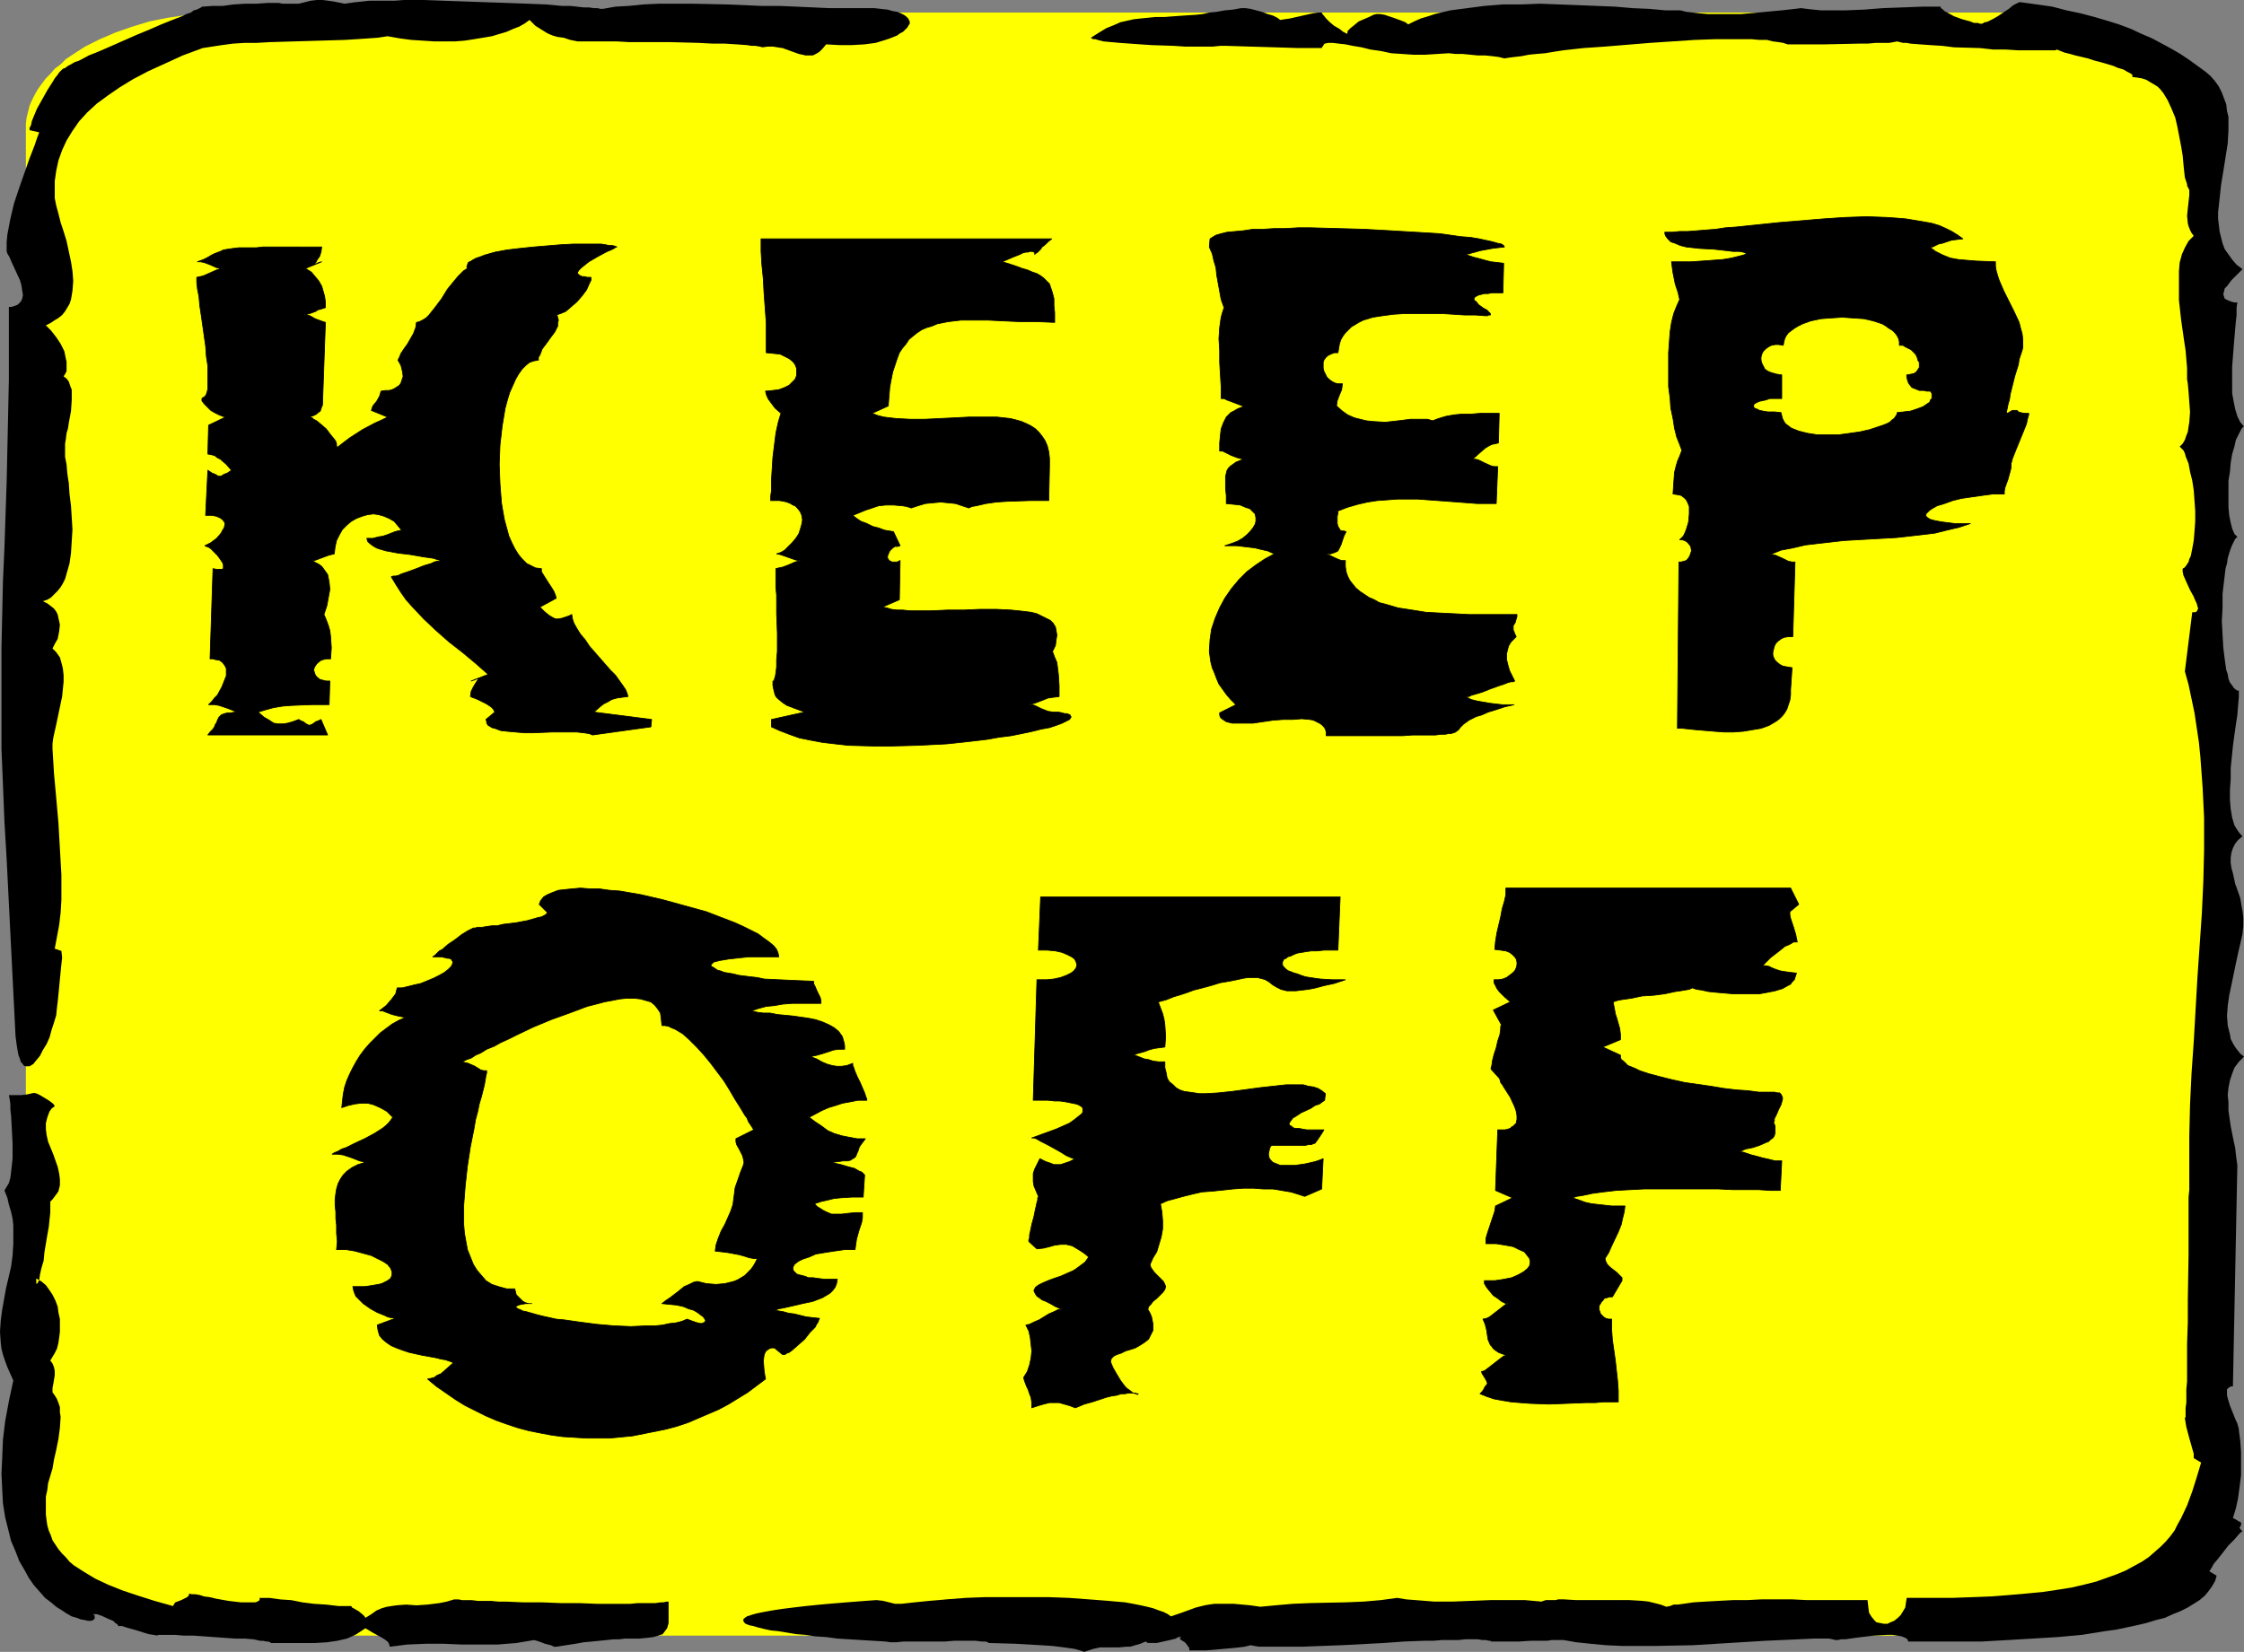 <?xml version="1.0" encoding="UTF-8" standalone="no"?>
<svg
   version="1.0"
   width="129.724mm"
   height="95.522mm"
   id="svg13"
   sodipodi:docname="Keep Off.wmf"
   xmlns:inkscape="http://www.inkscape.org/namespaces/inkscape"
   xmlns:sodipodi="http://sodipodi.sourceforge.net/DTD/sodipodi-0.dtd"
   xmlns="http://www.w3.org/2000/svg"
   xmlns:svg="http://www.w3.org/2000/svg">
  <rect width="100%" height="100%" fill="#808080" stroke="none"/>
  <sodipodi:namedview
     id="namedview13"
     pagecolor="#ffffff"
     bordercolor="#000000"
     borderopacity="0.25"
     inkscape:showpageshadow="2"
     inkscape:pageopacity="0.0"
     inkscape:pagecheckerboard="0"
     inkscape:deskcolor="#d1d1d1"
     inkscape:document-units="mm" />
  <defs
     id="defs1">
    <pattern
       id="WMFhbasepattern"
       patternUnits="userSpaceOnUse"
       width="6"
       height="6"
       x="0"
       y="0" />
  </defs>
  <path
     style="fill:#ffff00;fill-opacity:1;fill-rule:evenodd;stroke:none"
     d="m 49.934,2.747 h 388.809 4.525 l 4.363,0.485 4.363,0.646 4.04,0.808 3.878,1.131 3.555,1.293 3.394,1.454 3.232,1.616 2.747,1.778 1.454,0.97 1.131,1.131 1.131,0.97 1.131,1.131 0.97,0.97 0.97,1.293 0.646,1.131 0.808,1.131 0.485,1.293 0.485,1.131 0.485,1.293 0.323,1.293 0.162,1.293 v 1.454 303.336 1.293 l -0.162,1.293 -0.323,1.293 -0.485,1.293 -0.485,1.293 -0.485,1.131 -0.808,1.293 -0.646,1.131 -0.97,1.131 -0.97,1.131 -1.131,1.131 -1.131,0.97 -1.131,0.97 -1.454,0.97 -2.747,1.939 -3.232,1.616 -3.394,1.454 -3.555,1.293 -3.878,0.97 -4.04,0.97 -4.363,0.646 -4.363,0.323 -4.525,0.162 H 49.934 l -4.525,-0.162 -4.363,-0.323 -4.363,-0.646 -4.04,-0.97 -3.717,-0.97 -3.717,-1.293 -3.394,-1.454 -3.232,-1.616 -1.454,-0.97 -1.293,-0.97 -1.454,-0.97 -1.131,-0.97 -1.293,-0.97 -0.97,-1.131 -0.97,-1.131 -0.97,-1.131 -0.808,-1.131 -0.646,-1.293 -0.646,-1.131 -0.485,-1.293 -0.323,-1.293 -0.323,-1.293 -0.162,-1.293 V 331.779 28.443 26.988 l 0.162,-1.293 0.323,-1.293 0.323,-1.293 0.485,-1.131 0.646,-1.293 0.646,-1.131 0.808,-1.131 0.97,-1.293 0.97,-0.97 0.97,-1.131 1.293,-0.97 1.131,-1.131 1.454,-0.97 2.747,-1.778 3.232,-1.616 3.394,-1.454 3.717,-1.293 3.717,-1.131 4.04,-0.808 4.363,-0.646 4.363,-0.485 z"
     id="path1" />
  <path
     style="fill:#000000;fill-opacity:1;fill-rule:evenodd;stroke:none"
     d="m 44.278,10.504 2.101,-0.323 2.101,-0.323 2.424,-0.323 2.586,-0.162 h 2.586 l 2.747,-0.162 5.494,-0.162 5.494,-0.162 5.494,-0.162 2.586,-0.162 2.424,-0.162 2.262,-0.162 2.101,-0.323 2.747,0.485 2.424,0.323 2.586,0.162 2.424,0.162 h 2.262 2.262 l 2.101,-0.162 2.101,-0.323 1.939,-0.323 1.939,-0.323 1.616,-0.485 1.616,-0.485 1.454,-0.646 1.293,-0.485 1.131,-0.646 1.131,-0.808 0.646,0.646 0.646,0.646 1.293,0.808 1.293,0.808 1.131,0.485 1.131,0.323 1.293,0.162 1.454,0.485 1.616,0.323 h 8.565 l 2.747,0.162 h 2.909 6.141 l 6.141,0.162 2.909,0.162 h 2.747 l 2.586,0.162 2.262,0.162 0.97,0.162 h 0.808 l 0.97,0.162 0.646,0.162 1.131,-0.162 h 1.131 l 0.97,0.162 1.131,0.162 1.778,0.646 1.778,0.646 0.808,0.162 0.646,0.162 h 0.808 0.808 l 0.646,-0.323 0.808,-0.485 0.646,-0.646 0.808,-0.97 2.909,0.162 h 2.747 l 2.747,-0.162 2.424,-0.323 2.101,-0.646 0.97,-0.323 0.808,-0.323 0.808,-0.323 0.646,-0.485 0.646,-0.323 0.485,-0.485 0.485,-0.485 0.162,-0.323 0.323,-0.485 V 4.687 l -0.162,-0.323 -0.162,-0.323 -0.485,-0.485 -0.485,-0.323 -0.646,-0.323 -0.808,-0.323 -0.97,-0.162 -1.131,-0.323 -1.454,-0.162 -1.454,-0.162 h -1.616 -1.939 -6.302 L 177.598,1.616 174.043,1.454 170.326,1.293 h -3.878 l -7.595,-0.323 -7.595,-0.162 h -3.717 -3.555 l -3.394,0.162 -3.232,0.323 -2.909,0.162 -2.747,0.485 h -0.485 l -0.646,-0.162 h -0.808 l -1.131,-0.162 h -1.131 l -1.454,-0.162 -1.454,-0.162 h -1.778 l -1.778,-0.162 -1.778,-0.162 -4.04,-0.162 L 110.857,0.646 106.171,0.485 96.96,0.162 92.597,0 H 88.234 L 86.133,0.162 H 84.194 82.416 80.638 L 79.184,0.323 77.568,0.485 76.437,0.646 75.306,0.808 72.882,0.323 71.75,0.162 70.458,0 h -1.293 l -1.293,0.162 -1.293,0.323 -1.293,0.323 H 61.731 L 60.923,0.646 H 60.277 59.307 58.338 L 56.075,0.808 H 53.651 L 51.066,0.97 48.642,1.293 H 46.379 L 44.278,1.454 h -0.162 l -0.162,0.162 -0.323,0.162 -0.646,0.323 -0.646,0.162 -0.646,0.485 -0.97,0.323 -0.97,0.485 -2.101,0.808 -2.424,0.97 -2.586,1.131 -2.747,1.131 -5.494,2.424 -2.586,1.131 -2.424,0.97 -2.101,1.131 -0.97,0.323 -0.808,0.485 -0.646,0.323 -0.646,0.485 -0.485,0.162 -0.323,0.323 -0.485,0.485 -0.323,0.485 -0.646,0.808 -0.485,0.808 -1.131,1.778 -2.262,4.04 -0.808,1.939 -0.323,0.808 -0.162,0.808 -0.323,0.646 v 0.485 L 8.565,28.928 8.08,30.22 7.595,31.675 6.464,34.584 5.333,37.816 4.202,41.048 3.07,44.442 2.262,47.836 1.616,51.229 1.454,52.845 v 1.616 0.485 l 0.162,0.485 0.485,0.808 0.323,0.808 0.97,2.101 0.97,2.101 0.323,1.131 0.162,1.131 0.162,0.97 -0.162,0.808 -0.323,0.646 -0.646,0.646 -0.808,0.323 -0.485,0.162 H 1.939 v 8.08 7.757 l -0.162,7.596 -0.162,7.434 -0.162,7.434 -0.485,14.383 -0.323,7.272 -0.323,14.383 v 7.272 7.434 7.596 l 0.323,7.757 0.323,8.08 0.485,8.242 1.939,38.624 0.162,1.293 0.162,1.131 0.162,0.97 0.162,0.808 0.323,0.808 0.162,0.646 0.323,0.323 0.323,0.485 0.323,0.162 H 5.818 6.141 6.464 l 0.808,-0.485 0.646,-0.808 0.808,-0.97 0.646,-1.293 0.808,-1.293 0.646,-1.454 0.485,-1.778 0.485,-1.454 0.485,-1.616 0.162,-1.616 0.162,-1.293 0.162,-1.616 0.162,-1.616 0.162,-1.778 0.162,-1.616 0.162,-1.616 0.162,-1.454 -0.162,-1.454 -1.454,-0.485 0.485,-2.586 0.485,-2.586 0.323,-2.747 0.162,-2.747 v -2.747 -2.747 l -0.323,-5.656 -0.323,-5.656 -0.485,-5.495 -0.485,-5.333 -0.323,-5.333 v -1.131 l 0.162,-1.293 0.323,-1.454 0.323,-1.454 0.646,-3.071 0.646,-3.071 0.162,-1.616 0.162,-1.616 v -1.454 l -0.162,-1.454 -0.323,-1.293 -0.323,-1.131 -0.808,-1.131 -0.808,-0.808 0.485,-0.97 0.646,-1.131 0.323,-1.616 0.162,-1.454 -0.162,-0.808 -0.162,-0.646 -0.162,-0.808 -0.323,-0.646 -0.485,-0.646 -0.808,-0.646 -0.646,-0.485 -0.97,-0.485 0.97,-0.323 0.808,-0.485 0.808,-0.808 0.646,-0.646 0.646,-0.808 0.485,-0.808 0.485,-0.97 0.323,-1.131 0.646,-2.263 0.323,-2.263 0.162,-2.586 0.162,-2.586 -0.162,-2.586 -0.162,-2.586 -0.323,-2.586 -0.162,-2.424 -0.162,-0.97 -0.162,-1.131 -0.162,-1.939 -0.162,-0.808 -0.162,-0.808 V 99.227 98.58 97.772 96.964 l 0.162,-0.97 0.162,-1.293 0.323,-1.131 0.162,-1.131 0.485,-2.586 0.162,-2.424 V 86.298 85.167 l -0.323,-0.808 -0.323,-0.97 -0.485,-0.646 -0.646,-0.485 0.323,-0.485 0.323,-0.646 V 80.48 79.834 79.026 l -0.162,-0.646 -0.323,-1.616 -0.808,-1.616 -0.97,-1.454 -1.131,-1.454 -1.131,-1.131 0.97,-0.485 0.97,-0.646 0.808,-0.485 0.808,-0.646 0.646,-0.808 0.485,-0.808 0.485,-0.808 0.323,-0.97 0.162,-0.97 0.162,-0.97 0.162,-2.101 -0.162,-2.101 -0.323,-2.101 -0.485,-2.262 -0.485,-2.262 -0.646,-2.101 -0.646,-1.939 -0.485,-1.939 -0.485,-1.778 -0.323,-1.616 v -1.293 -2.424 l 0.323,-2.262 0.485,-2.262 0.808,-2.262 0.97,-2.101 1.293,-2.101 1.454,-2.101 1.778,-1.939 2.101,-1.939 2.424,-1.778 2.586,-1.778 2.909,-1.778 3.394,-1.778 3.555,-1.616 3.878,-1.778 z"
     id="path2" />
  <path
     style="fill:#000000;fill-opacity:1;fill-rule:evenodd;stroke:none"
     d="m 294.273,7.434 v 0 l -0.162,-0.162 -0.323,-0.162 -0.323,-0.162 -0.808,-0.646 -1.131,-0.646 -0.97,-0.808 -0.808,-0.808 -0.646,-0.808 -0.162,-0.162 -0.162,-0.323 h -0.808 l -1.131,0.162 -5.01,1.131 -1.131,0.162 -0.97,0.162 -0.646,-0.485 -0.97,-0.485 -1.131,-0.323 -1.293,-0.485 -2.424,-0.646 -1.131,-0.162 h -0.97 l -1.778,0.323 -1.778,0.162 -1.778,0.323 -1.616,0.162 -1.454,0.323 -1.454,0.162 -2.586,0.162 -2.262,0.162 -2.101,0.162 h -1.939 l -1.616,0.162 -1.616,0.162 -1.454,0.162 -1.454,0.323 -1.454,0.323 -1.454,0.646 -1.616,0.646 -1.616,0.97 -1.778,1.131 0.162,0.162 0.323,0.162 h 0.485 l 0.485,0.162 1.293,0.323 1.778,0.162 1.778,0.162 2.262,0.162 2.262,0.162 2.424,0.162 4.848,0.162 2.424,0.162 h 2.262 2.101 1.778 l 1.616,-0.162 h 0.646 0.646 l 5.171,0.162 5.494,0.162 5.171,0.162 h 5.01 l 0.162,-0.323 0.162,-0.162 0.162,-0.323 0.162,-0.162 0.808,-0.162 h 0.97 l 1.293,0.162 1.454,0.162 1.616,0.323 1.939,0.323 1.939,0.485 2.262,0.323 2.262,0.485 2.424,0.162 2.424,0.162 h 2.586 l 2.586,-0.162 2.586,-0.162 1.454,0.162 h 1.616 l 3.232,0.323 h 1.616 l 1.616,0.162 1.293,0.162 1.293,0.323 0.97,-0.162 1.293,-0.162 1.454,-0.162 1.616,-0.323 1.616,-0.162 1.939,-0.162 1.939,-0.323 2.101,-0.323 4.363,-0.485 4.686,-0.323 9.858,-0.808 4.848,-0.323 4.848,-0.323 4.525,-0.162 h 2.101 4.04 1.778 l 1.778,0.162 h 1.616 l 1.293,0.323 1.293,0.162 0.97,0.162 0.97,0.323 h 8.08 l 7.595,-0.162 h 1.778 l 1.778,-0.162 h 1.454 1.454 l 0.97,-0.162 0.808,-0.162 0.646,0.162 0.646,0.162 h 0.808 l 0.808,0.162 2.101,0.162 2.262,0.162 2.586,0.162 2.586,0.323 5.656,0.162 2.909,0.323 h 2.747 l 2.586,0.162 h 2.424 2.101 1.778 0.646 0.646 0.646 l 0.323,-0.162 0.808,0.323 0.808,0.323 1.293,0.323 1.131,0.323 2.747,0.646 1.454,0.485 1.293,0.323 2.747,0.808 1.131,0.485 1.131,0.323 0.808,0.485 0.646,0.323 0.485,0.323 v 0.485 l 1.131,0.162 0.97,0.162 0.97,0.323 0.808,0.485 0.808,0.485 0.808,0.485 0.646,0.646 0.646,0.808 0.97,1.616 0.808,1.778 0.808,1.939 0.485,2.101 0.808,4.202 0.323,1.939 0.162,1.778 0.162,1.616 0.162,1.454 0.323,0.97 0.162,0.485 v 0.323 l 0.485,0.97 v 1.131 l -0.162,1.454 -0.162,1.454 -0.162,1.616 0.162,1.616 0.162,0.646 0.323,0.808 0.323,0.646 0.485,0.646 -1.131,1.131 -0.808,1.454 -0.646,1.454 -0.485,1.778 -0.162,1.939 v 2.101 2.101 2.101 l 0.485,4.363 0.646,4.525 0.323,2.101 0.162,1.939 0.162,1.939 v 1.778 0.646 l 0.162,0.97 0.162,1.778 0.162,2.262 0.162,2.101 -0.162,2.262 -0.162,0.97 -0.162,1.131 -0.323,0.808 -0.323,0.97 -0.485,0.808 -0.646,0.646 0.323,0.323 0.485,0.485 0.323,0.646 0.162,0.646 0.646,1.616 0.323,1.778 0.485,1.939 0.323,2.101 0.162,2.263 0.162,2.262 v 2.263 l -0.162,2.263 -0.162,1.939 -0.323,1.778 -0.323,1.616 -0.323,0.646 -0.162,0.646 -0.323,0.485 -0.323,0.485 -0.323,0.323 -0.323,0.162 v 0.646 l 0.162,0.808 0.646,1.454 0.808,1.778 0.808,1.454 0.323,0.808 0.323,0.646 0.162,0.646 0.162,0.485 -0.162,0.323 -0.162,0.323 -0.323,0.162 h -0.646 l -1.616,12.929 0.808,2.909 0.646,3.071 0.646,3.071 0.485,3.232 0.485,3.232 0.323,3.232 0.485,6.626 0.323,6.626 v 6.949 l -0.162,6.787 -0.323,7.111 -0.97,14.06 -0.808,14.06 -0.485,6.949 -0.323,6.787 -0.162,6.787 v 6.464 5.333 l -0.162,1.616 v 5.818 2.101 4.687 l -0.162,9.858 v 4.848 l -0.162,4.687 v 2.262 2.101 1.939 1.939 l -0.162,1.778 v 1.454 1.454 l -0.162,1.131 v 0.97 0.646 0.323 l -0.162,0.323 0.162,0.97 0.162,0.97 0.646,2.424 0.646,2.263 0.323,1.131 v 0.97 l 1.616,0.97 -0.97,3.232 -0.97,3.071 -1.131,3.071 -1.293,2.747 -0.808,1.454 -0.646,1.293 -0.97,1.293 -0.97,1.131 -1.131,1.131 -1.293,1.131 -1.293,1.131 -1.454,0.97 -1.778,0.97 -1.778,0.97 -1.939,0.808 -2.262,0.808 -2.262,0.808 -2.586,0.646 -2.747,0.646 -3.07,0.485 -3.232,0.485 -3.394,0.323 -3.717,0.323 -4.04,0.323 -4.202,0.162 -4.525,0.162 h -4.686 -5.171 l -0.162,0.97 -0.162,1.131 -0.485,0.808 -0.485,0.808 -0.646,0.646 -0.808,0.646 -0.808,0.323 -0.646,0.323 h -0.808 l -0.808,-0.162 -0.808,-0.162 -0.485,-0.485 -0.646,-0.808 -0.485,-0.808 -0.162,-1.293 -0.162,-1.454 h -2.101 -2.424 -2.747 -2.909 -3.07 l -3.232,-0.162 h -6.626 l -3.232,0.162 h -3.07 l -3.07,0.162 -2.909,0.162 -2.586,0.162 -2.262,0.323 -1.131,0.162 h -0.97 l -0.808,0.323 -0.808,0.162 -1.293,-0.485 -1.293,-0.323 -1.293,-0.323 -1.454,-0.162 -2.747,-0.162 h -2.909 -5.979 -2.747 l -2.747,-0.162 h -0.485 -0.646 l -0.646,0.162 h -1.454 -0.646 l -0.485,0.162 -0.485,0.162 -1.778,-0.162 -1.778,-0.162 h -3.717 -3.878 l -4.04,0.162 -4.202,0.162 h -4.04 l -4.04,-0.323 -2.101,-0.162 -1.939,-0.323 -3.555,0.485 -3.717,0.323 -3.878,0.162 -7.757,0.162 -3.878,0.162 -3.717,0.323 -3.394,0.323 -2.262,-0.323 -1.778,-0.162 -1.778,-0.162 h -1.454 -1.454 -1.293 l -1.131,0.162 -0.97,0.162 -1.939,0.485 -1.778,0.646 -1.778,0.646 -1.939,0.646 -0.646,-0.485 -0.97,-0.485 -0.97,-0.323 -1.293,-0.485 -1.293,-0.323 -1.454,-0.323 -1.616,-0.323 -1.778,-0.323 -1.939,-0.162 -1.778,-0.162 -4.202,-0.323 -4.363,-0.323 -4.525,-0.162 h -9.211 -4.525 l -4.202,0.162 -4.202,0.323 -1.778,0.162 -1.939,0.162 -1.616,0.162 -1.616,0.162 -1.454,0.162 -1.454,0.162 h -1.454 l -1.293,-0.323 -1.293,-0.323 -1.454,-0.162 -2.262,0.162 -2.101,0.162 -2.101,0.162 -1.939,0.162 -1.939,0.162 -1.778,0.162 -1.616,0.162 -1.616,0.162 -2.747,0.323 -2.586,0.323 -2.101,0.323 -1.778,0.323 -1.616,0.323 -1.131,0.323 -0.97,0.323 -0.485,0.323 -0.323,0.323 v 0.323 l 0.162,0.323 0.323,0.323 0.808,0.323 0.808,0.162 1.131,0.323 1.293,0.323 1.454,0.323 1.616,0.162 1.939,0.323 1.939,0.323 2.101,0.162 2.101,0.323 2.424,0.162 2.424,0.323 5.171,0.323 5.333,0.323 1.131,0.162 h 1.293 l 1.616,-0.162 h 1.616 3.717 3.717 l 1.939,-0.162 h 4.686 l 1.293,0.162 h 0.808 l 0.646,0.162 v 0.162 h 0.162 l 5.656,0.162 5.656,0.323 2.586,0.162 2.586,0.323 2.262,0.323 1.131,0.323 0.97,0.323 0.97,-0.323 0.97,-0.323 0.808,-0.162 0.646,-0.162 h 1.454 2.747 l 1.616,-0.162 h 0.808 l 1.131,-0.323 1.131,-0.323 1.131,-0.485 0.485,0.323 h 0.485 0.646 0.808 l 1.454,-0.323 1.454,-0.323 1.293,-0.323 0.485,-0.323 h 0.323 0.323 0.162 -0.162 l -0.323,0.323 0.162,0.162 0.162,0.162 0.808,0.485 0.646,0.808 0.323,0.485 v 0.485 h 3.717 l 3.717,-0.323 1.778,-0.162 1.616,-0.162 1.293,-0.162 1.293,-0.323 0.808,0.162 0.97,0.162 h 1.293 1.293 3.232 1.939 1.778 l 4.202,-0.162 4.363,-0.162 9.211,-0.485 4.525,-0.323 4.363,-0.162 h 1.939 l 1.939,-0.162 h 1.778 1.778 l 1.454,-0.162 h 2.747 l 0.97,0.162 h 0.808 l 0.646,0.162 h 0.323 l 0.162,0.162 h 1.616 0.97 1.131 2.424 l 2.586,-0.162 h 2.424 1.131 l 0.97,-0.162 h 2.586 l 2.747,0.485 3.07,0.323 3.394,0.323 3.555,0.162 h 3.717 3.717 l 8.08,-0.162 7.918,-0.485 7.918,-0.485 3.717,-0.162 3.555,-0.162 3.394,-0.162 h 3.232 l 1.454,0.323 h 0.485 l 0.646,-0.162 h 0.97 l 1.131,-0.162 1.131,-0.162 1.293,-0.162 2.747,-0.323 2.747,-0.162 h 1.293 l 0.97,0.162 0.97,0.162 0.808,0.323 0.485,0.323 0.162,0.485 h 10.666 5.494 l 5.656,-0.323 5.494,-0.323 5.333,-0.323 5.333,-0.485 5.01,-0.808 2.424,-0.323 2.262,-0.485 2.262,-0.485 2.101,-0.485 2.101,-0.646 1.939,-0.485 1.778,-0.808 1.616,-0.646 1.616,-0.808 1.293,-0.808 1.293,-0.808 1.131,-0.97 0.808,-0.97 0.808,-1.131 0.646,-1.131 0.323,-1.131 -1.616,-0.97 0.162,-0.162 0.162,-0.323 0.323,-0.485 0.323,-0.646 0.97,-1.131 2.262,-2.909 1.293,-1.293 0.97,-1.131 0.485,-0.485 0.323,-0.162 -0.323,-0.323 -0.162,-0.162 -0.162,-0.323 0.162,-0.323 0.162,-0.162 v -0.323 -0.162 -0.162 l -0.323,-0.162 -0.323,-0.162 -0.485,-0.323 -0.646,-0.323 0.646,-2.101 0.485,-2.262 0.323,-2.424 0.323,-2.586 v -2.586 -2.424 l -0.162,-2.424 -0.323,-2.424 v -0.323 l -0.162,-0.485 -0.162,-0.646 -0.323,-0.646 -1.293,-3.232 -0.485,-1.616 -0.162,-0.646 v -0.646 -0.646 l 0.323,-0.323 0.485,-0.323 h 0.485 l 0.97,-48.32 -0.162,-1.131 -0.162,-1.293 -0.162,-1.454 -0.323,-1.454 -0.646,-3.232 -0.485,-3.394 v -1.778 l -0.162,-1.616 0.162,-1.616 0.323,-1.616 0.485,-1.454 0.485,-1.293 0.97,-1.293 1.131,-1.131 -0.808,-0.646 -0.646,-0.808 -0.485,-0.646 -0.485,-0.808 -0.485,-0.97 -0.162,-0.97 -0.485,-1.939 -0.162,-2.101 0.162,-2.262 0.323,-2.263 0.485,-2.263 0.97,-4.687 0.485,-2.263 0.485,-2.101 0.485,-2.101 0.162,-1.778 v -1.778 l -0.162,-1.454 -0.162,-0.808 -0.162,-0.97 -0.162,-0.97 -0.323,-0.97 -0.808,-2.262 -0.485,-2.263 -0.323,-1.131 -0.162,-1.131 v -1.131 l 0.162,-1.131 0.323,-0.97 0.485,-0.97 0.646,-0.808 0.97,-0.808 -0.485,-0.485 -0.485,-0.646 -0.323,-0.485 -0.485,-0.808 -0.485,-1.616 -0.323,-1.939 -0.162,-1.939 v -2.262 l 0.162,-2.263 v -2.424 l 0.485,-4.848 0.323,-2.424 0.323,-2.263 0.323,-2.101 0.162,-2.101 0.162,-1.778 v -1.454 h -0.323 l -0.485,-0.323 -0.323,-0.323 -0.323,-0.485 -0.485,-0.646 -0.323,-0.808 -0.162,-0.97 -0.323,-0.97 -0.162,-1.131 -0.162,-1.131 -0.323,-2.586 -0.162,-2.909 -0.162,-2.909 0.162,-2.909 v -3.071 l 0.323,-2.747 0.323,-2.747 0.323,-1.131 0.162,-1.131 0.323,-1.131 0.323,-0.97 0.323,-0.808 0.323,-0.646 0.323,-0.646 0.485,-0.485 -0.323,-0.323 -0.323,-0.323 -0.485,-1.131 -0.323,-1.293 -0.323,-1.616 -0.162,-1.778 v -1.778 -1.939 -2.101 l 0.323,-1.939 0.162,-1.939 0.323,-1.939 0.485,-1.616 0.323,-1.454 0.646,-1.293 0.485,-0.97 0.323,-0.485 0.323,-0.162 -0.808,-0.97 -0.646,-1.293 -0.485,-1.616 -0.323,-1.616 -0.323,-1.778 V 84.197 82.096 80.157 l 0.323,-4.202 0.162,-1.939 0.162,-1.939 0.162,-1.778 0.162,-1.454 V 67.228 l 0.162,-1.131 h -0.646 l -0.646,-0.162 -0.808,-0.323 -0.646,-0.323 -0.162,-0.485 -0.162,-0.485 0.162,-0.646 0.162,-0.646 0.485,-0.485 0.97,-1.293 1.131,-1.131 0.485,-0.485 0.323,-0.323 0.323,-0.323 0.162,-0.162 -1.293,-0.97 -0.97,-1.131 -0.808,-1.131 -0.808,-1.131 -0.485,-1.293 -0.323,-1.293 -0.323,-1.293 -0.162,-1.454 -0.162,-1.293 v -1.454 l 0.323,-2.909 0.323,-3.071 0.485,-2.909 0.485,-3.071 0.485,-3.071 0.162,-2.909 v -1.454 -1.454 l -0.323,-1.293 -0.162,-1.454 -0.485,-1.293 -0.485,-1.293 -0.646,-1.293 -0.808,-1.131 -0.97,-1.131 -1.131,-0.97 -3.555,-2.586 -1.939,-1.293 -1.939,-1.131 -2.101,-1.131 -2.101,-1.131 -2.262,-0.97 -2.424,-1.131 -2.586,-0.97 -2.586,-0.808 -2.747,-0.808 -3.07,-0.808 -3.07,-0.646 -3.07,-0.808 -3.394,-0.485 -3.555,-0.485 h -0.323 l -0.323,0.162 -0.97,0.485 -0.97,0.808 -2.424,1.616 -1.131,0.646 -0.97,0.485 -0.485,0.162 h -0.323 l -0.162,0.162 -0.323,0.162 h -0.485 l -0.485,-0.162 h -0.808 l -0.808,-0.323 -1.778,-0.485 -1.778,-0.646 -1.454,-0.808 -0.646,-0.323 -0.485,-0.485 -0.323,-0.162 V 1.454 h -4.04 l -4.202,0.162 -4.363,0.162 -4.202,0.323 -4.04,0.162 h -1.778 -1.778 -1.778 l -1.616,-0.162 -1.454,-0.162 -1.293,-0.162 -1.293,0.162 -1.454,0.162 -1.454,0.162 -1.778,0.162 -3.394,0.323 -3.717,0.323 h -3.717 -3.555 l -1.778,-0.162 -1.454,-0.162 -1.454,-0.162 -1.293,-0.323 h -3.232 l -3.555,-0.323 -3.717,-0.162 -3.717,-0.323 -4.04,-0.162 -4.04,-0.162 -8.403,-0.323 -4.04,0.162 h -4.04 l -4.04,0.323 -3.717,0.485 -3.717,0.485 -3.394,0.808 -1.454,0.485 -1.616,0.485 -1.454,0.646 -1.293,0.646 -0.646,-0.485 -0.808,-0.323 -1.778,-0.646 -1.939,-0.646 -0.97,-0.162 h -0.808 l -0.646,0.162 -0.97,0.485 -1.131,0.485 -1.131,0.485 -0.97,0.808 -0.808,0.646 -0.646,0.646 v 0.323 z"
     id="path3" />
  <path
     style="fill:#000000;fill-opacity:1;fill-rule:evenodd;stroke:none"
     d="m 11.474,304.306 v -0.97 l 0.162,-0.808 0.323,-1.939 v -0.97 l -0.162,-0.808 -0.323,-0.808 -0.485,-0.646 0.485,-0.808 0.485,-0.808 0.485,-0.97 0.323,-1.293 0.162,-1.131 0.162,-1.293 v -1.454 -1.293 l -0.323,-1.454 -0.162,-1.293 -0.485,-1.293 -0.646,-1.293 -0.646,-0.97 -0.808,-1.131 -0.97,-0.808 -1.131,-0.646 v 0.485 0.485 0.162 h 0.162 v 0 l 0.162,-0.162 0.162,-0.323 0.162,-0.323 0.162,-1.131 0.323,-1.454 0.485,-1.616 0.162,-1.778 0.646,-3.879 0.323,-1.778 0.162,-1.616 0.162,-1.454 v -1.293 -0.808 -0.162 -0.162 l 0.485,-0.485 0.485,-0.646 0.485,-0.646 0.323,-0.485 0.323,-1.293 v -1.293 l -0.162,-1.293 -0.323,-1.454 -0.97,-2.747 -1.131,-2.747 -0.323,-1.454 -0.162,-1.293 v -1.293 l 0.323,-1.293 0.485,-1.293 0.485,-0.646 0.646,-0.485 -0.162,-0.323 -0.323,-0.323 -0.646,-0.485 -0.485,-0.323 -1.616,-0.97 -0.646,-0.323 -0.646,-0.162 -1.454,0.323 -1.293,0.162 H 3.394 1.939 l 0.162,0.808 0.162,1.131 v 1.131 l 0.162,1.454 0.162,2.909 0.162,3.232 v 3.232 l -0.162,1.454 -0.162,1.454 -0.162,1.293 -0.323,1.131 -0.485,0.808 -0.485,0.808 0.646,1.616 0.323,1.454 0.485,1.616 0.323,1.454 0.162,1.454 v 1.293 2.747 l -0.162,2.586 -0.323,2.424 -1.131,4.848 -0.808,4.525 -0.323,2.424 L 0,291.054 l 0.162,2.424 0.162,1.293 0.323,1.293 0.485,1.454 0.485,1.293 0.646,1.454 0.646,1.454 -0.485,2.262 -0.485,2.263 -0.808,4.363 -0.485,4.04 -0.162,3.879 -0.162,3.555 0.162,3.394 0.162,3.071 0.485,3.071 0.646,2.586 0.646,2.586 0.97,2.262 0.808,2.101 1.131,1.939 0.97,1.778 1.131,1.616 1.293,1.454 1.131,1.293 1.293,0.97 1.131,0.97 1.293,0.808 0.97,0.646 1.131,0.646 1.131,0.323 0.808,0.323 0.97,0.162 0.646,0.162 h 0.646 l 0.485,-0.162 0.323,-0.323 v -0.162 -0.485 l -0.323,-0.323 h 0.808 l 0.97,0.323 1.778,0.808 0.808,0.323 0.485,0.485 0.485,0.323 0.162,0.323 h 0.808 l 0.97,0.323 1.131,0.323 1.131,0.323 2.586,0.808 1.131,0.162 0.808,0.162 v -0.162 h 0.646 0.485 0.485 0.646 1.616 l 1.939,0.162 h 2.101 l 4.525,0.323 4.525,0.323 h 2.101 l 1.939,0.162 1.454,0.323 h 0.646 l 0.646,0.162 h 0.485 l 0.323,0.162 h 0.162 v 0.162 h 3.555 1.778 4.363 l 2.586,-0.162 2.262,-0.323 2.101,-0.485 1.131,-0.485 0.97,-0.485 0.97,-0.646 0.97,-0.646 1.616,0.97 1.778,0.97 0.808,0.485 0.646,0.485 0.323,0.485 0.162,0.646 3.878,-0.485 4.04,-0.162 h 3.878 l 3.878,0.162 h 4.04 3.878 l 4.04,-0.323 1.939,-0.323 1.939,-0.323 0.646,0.162 0.485,0.162 1.293,0.485 1.293,0.323 0.646,0.323 h 0.485 l 2.101,-0.323 2.101,-0.323 1.778,-0.323 1.778,-0.162 1.616,-0.162 1.616,-0.162 1.454,-0.162 h 1.293 l 1.293,-0.162 h 1.131 1.939 l 1.778,-0.162 1.293,-0.162 1.131,-0.323 0.97,-0.323 0.485,-0.646 0.485,-0.646 0.323,-1.131 v -1.131 -2.586 -0.97 h -0.485 l -0.646,0.162 h -0.646 l -1.131,0.162 h -1.131 -1.293 -1.454 l -1.616,0.162 h -7.11 l -4.04,-0.162 h -4.04 l -4.04,-0.162 h -4.04 l -3.717,-0.162 h -1.778 l -1.616,-0.162 h -1.616 -1.293 l -1.293,-0.162 h -1.131 -0.97 l -0.808,-0.162 h -0.646 -0.323 l -1.616,0.485 -1.616,0.323 -1.293,0.162 -1.293,0.162 -2.424,0.162 -2.262,-0.162 -2.101,0.162 -1.131,0.162 -0.97,0.162 -1.131,0.323 -1.131,0.485 -1.131,0.808 -1.293,0.808 -0.162,-0.323 -0.323,-0.323 -0.97,-0.808 -1.131,-0.646 -0.323,-0.162 -0.162,-0.323 h -2.747 l -2.747,-0.323 -2.586,-0.162 -2.586,-0.323 -2.424,-0.485 -2.424,-0.162 -2.262,-0.323 h -2.262 v 0.323 0.162 l -0.485,0.323 -0.485,0.162 h -0.97 -0.97 -1.131 l -2.747,-0.323 -2.747,-0.485 -1.293,-0.323 -1.293,-0.162 -0.97,-0.323 -0.97,-0.162 h -0.808 l -0.485,-0.162 -0.162,0.485 -0.323,0.323 -1.293,0.646 -1.293,0.485 -0.323,0.485 -0.162,0.323 -4.04,-1.131 -3.555,-1.131 -3.394,-1.131 -3.232,-1.293 -2.747,-1.293 -2.424,-1.454 -2.262,-1.454 -0.97,-0.808 -0.808,-0.97 -0.808,-0.808 -0.808,-0.97 -0.646,-0.97 -0.646,-0.97 -0.323,-0.97 -0.485,-1.131 -0.323,-1.131 -0.162,-1.131 -0.162,-1.293 v -1.131 -1.454 -1.293 l 0.323,-1.454 0.162,-1.454 0.485,-1.616 0.485,-1.616 0.162,-0.97 0.162,-0.97 0.485,-2.101 0.485,-2.424 0.323,-2.424 0.162,-2.424 -0.162,-0.97 v -1.131 l -0.323,-0.97 -0.323,-0.808 -0.485,-0.808 z"
     id="path4" />
  <path
     style="fill:#000000;fill-opacity:1;fill-rule:evenodd;stroke:#000000;stroke-width:0.162px;stroke-linecap:round;stroke-linejoin:round;stroke-miterlimit:4;stroke-dasharray:none;stroke-opacity:1"
     d="m 70.458,88.561 0.646,-18.1 -0.485,-0.162 -0.485,-0.162 -1.293,-0.485 -1.131,-0.646 -0.646,-0.162 h -0.646 l 0.646,-0.162 0.646,-0.162 1.293,-0.485 0.485,-0.323 0.646,-0.162 0.485,-0.162 0.485,-0.162 v -1.131 l -0.162,-1.293 -0.323,-1.131 -0.323,-1.131 -0.646,-1.131 -0.808,-0.97 -0.808,-0.97 -1.293,-0.808 3.555,-1.454 -0.646,0.162 -0.323,0.162 -0.323,0.162 h -0.162 -0.162 v 0 l 0.323,-0.323 0.323,-0.646 0.485,-0.646 0.323,-0.97 0.162,-1.131 H 62.054 60.277 57.368 l -1.293,0.162 H 54.944 53.974 53.005 52.197 l -1.293,0.162 -1.131,0.162 -0.97,0.162 -0.646,0.323 -1.293,0.485 -0.646,0.323 -0.808,0.485 -0.97,0.485 -1.293,0.485 h 0.646 l 0.808,0.162 1.293,0.485 1.454,0.646 0.646,0.162 h 0.646 l -0.646,0.162 -0.646,0.162 -2.909,1.293 -0.646,0.162 -0.808,0.162 v 1.131 l 0.162,1.454 0.323,1.616 0.162,1.939 0.323,2.101 0.323,2.262 0.646,4.525 0.162,2.262 0.323,2.101 v 1.939 1.778 0.646 0.646 l -0.162,0.646 -0.162,0.485 -0.162,0.323 -0.323,0.323 -0.323,0.162 -0.162,0.162 v 0.485 l 0.485,0.646 0.646,0.646 0.808,0.808 0.808,0.485 0.97,0.485 0.808,0.323 0.646,0.162 -3.717,1.778 -0.162,6.303 0.808,0.162 0.646,0.162 0.646,0.485 0.646,0.323 1.293,1.131 1.131,1.293 -0.485,0.323 -0.485,0.323 -0.485,0.162 -0.323,0.162 -0.485,0.323 h -0.323 -0.323 l -0.485,-0.323 -0.323,-0.162 -0.485,-0.162 -0.485,-0.323 -0.485,-0.323 -0.485,9.858 h 1.293 l 0.97,0.162 0.808,0.323 0.485,0.323 0.323,0.323 0.323,0.485 v 0.485 l -0.162,0.646 -0.323,0.485 -0.323,0.646 -0.97,1.131 -1.293,0.97 -1.293,0.646 0.323,0.162 0.485,0.162 0.485,0.323 0.485,0.485 0.97,0.97 0.808,1.131 0.323,0.485 0.162,0.485 v 0.323 0.485 l -0.323,0.162 h -0.323 -0.808 l -0.808,-0.162 -0.646,19.716 h 0.646 l 0.485,0.162 0.97,0.162 0.646,0.485 0.485,0.646 0.323,0.646 v 0.646 0.97 l -0.323,0.808 -0.646,1.616 -0.97,1.778 -0.646,0.646 -0.485,0.646 -0.485,0.485 -0.323,0.323 h 1.293 l 0.97,0.162 0.97,0.323 0.97,0.323 0.808,0.323 0.808,0.323 0.646,0.162 h 0.646 -1.293 l -0.97,0.162 h -0.646 l -0.646,0.162 -0.485,0.162 -0.323,0.162 -0.485,0.485 -0.323,0.646 -0.162,0.485 -0.323,0.485 -0.162,0.485 -0.323,0.485 -0.646,0.646 -0.485,0.646 h 26.179 l -1.454,-3.394 -0.646,0.323 -0.485,0.162 -0.646,0.485 -0.323,0.162 -0.485,0.162 -0.323,-0.162 -0.323,-0.162 -0.646,-0.485 -0.485,-0.162 -0.485,-0.323 -1.293,0.485 -1.131,0.323 -0.97,0.162 h -1.131 l -0.97,-0.162 -0.97,-0.646 -1.131,-0.646 -1.293,-1.131 1.616,-0.485 1.778,-0.485 1.939,-0.323 2.101,-0.162 4.202,-0.162 h 3.878 l 0.162,-5.171 H 71.266 l -0.646,-0.162 -0.646,-0.162 -0.485,-0.323 -0.485,-0.485 -0.162,-0.323 -0.162,-0.485 -0.162,-0.485 0.162,-0.485 0.162,-0.323 0.323,-0.485 0.323,-0.323 0.646,-0.485 0.485,-0.162 0.646,-0.162 h 0.97 l 0.162,-2.424 -0.162,-2.424 -0.162,-1.293 -0.323,-1.131 -0.485,-1.293 -0.485,-1.131 0.646,-1.939 0.323,-1.778 0.323,-1.778 -0.162,-1.616 -0.162,-0.808 -0.162,-0.808 -0.808,-1.131 -0.485,-0.646 -0.646,-0.485 -0.646,-0.323 -0.808,-0.485 h 0.485 l 0.485,-0.162 1.293,-0.485 1.293,-0.485 0.646,-0.162 0.646,-0.162 0.162,-1.454 0.323,-1.454 0.646,-1.293 0.646,-1.131 0.97,-0.97 0.97,-0.808 1.131,-0.646 1.293,-0.485 1.131,-0.323 1.293,-0.162 1.131,0.162 1.131,0.323 1.131,0.485 1.131,0.646 0.808,0.97 0.808,0.97 -0.808,0.162 -0.646,0.162 -0.808,0.323 -0.808,0.323 -0.97,0.323 -0.97,0.162 -1.293,0.323 H 80.154 l 0.162,0.646 0.485,0.485 0.646,0.485 0.808,0.485 0.97,0.323 1.131,0.323 2.586,0.485 2.747,0.323 2.747,0.485 1.131,0.162 1.131,0.162 0.97,0.323 0.646,0.162 -0.323,0.162 h -0.485 l -0.646,0.162 -0.646,0.323 -1.616,0.485 -1.616,0.646 -1.778,0.646 -1.454,0.485 -0.646,0.323 -0.646,0.162 h -0.485 l -0.485,0.162 0.97,1.616 1.131,1.778 1.131,1.616 1.293,1.454 2.586,2.747 2.747,2.586 2.747,2.424 2.909,2.262 2.909,2.424 2.747,2.424 -3.717,1.454 0.485,-0.162 0.485,-0.162 0.323,-0.162 h 0.323 v 0 l -0.323,0.485 -0.323,0.485 -0.485,0.808 -0.485,0.97 -0.162,1.131 h 0.162 l 0.162,0.162 0.485,0.162 0.808,0.323 0.97,0.485 0.97,0.485 0.97,0.646 0.485,0.485 0.162,0.323 0.162,0.323 -1.939,1.616 0.162,0.485 v 0.323 l 0.323,0.485 0.323,0.162 0.485,0.323 0.646,0.162 1.293,0.485 1.454,0.162 1.778,0.162 1.939,0.162 h 1.939 l 4.04,-0.162 h 5.494 l 1.454,0.162 1.131,0.162 0.485,0.162 0.323,0.162 12.766,-1.778 0.162,-1.616 -12.605,-1.616 1.293,-1.131 0.808,-0.646 0.97,-0.485 0.808,-0.485 1.131,-0.323 1.131,-0.162 1.293,-0.162 -0.162,-0.646 -0.323,-0.808 -0.646,-0.97 -0.808,-1.131 -0.808,-1.131 -1.131,-1.131 -2.262,-2.586 -2.262,-2.586 -0.97,-1.454 -0.97,-1.131 -0.808,-1.293 -0.646,-1.131 -0.323,-0.97 -0.162,-0.97 -0.646,0.323 -0.485,0.162 -0.97,0.323 -0.808,0.162 h -0.646 l -0.646,-0.323 -0.808,-0.485 -0.97,-0.808 -0.485,-0.485 -0.485,-0.485 3.555,-1.939 -0.162,-0.646 -0.323,-0.808 -0.485,-0.808 -0.646,-0.97 -1.131,-1.778 -0.485,-0.808 v -0.646 l -1.293,-0.162 -0.97,-0.485 -0.97,-0.485 -0.97,-0.97 -0.808,-0.97 -0.808,-1.293 -0.646,-1.293 -0.646,-1.454 -0.485,-1.778 -0.485,-1.778 -0.323,-1.778 -0.323,-1.939 -0.162,-2.101 -0.162,-2.101 -0.162,-4.202 0.162,-4.202 0.485,-4.202 0.323,-1.939 0.323,-1.939 0.485,-1.778 0.485,-1.616 0.646,-1.454 0.646,-1.454 0.646,-1.131 0.808,-1.131 0.808,-0.808 0.808,-0.646 0.97,-0.323 0.97,-0.162 v -0.646 l 0.323,-0.485 0.485,-1.293 0.97,-1.293 0.808,-1.131 0.97,-1.293 0.646,-1.293 v -0.646 l 0.162,-0.646 -0.162,-0.646 -0.162,-0.485 0.323,-0.162 0.485,-0.162 1.131,-0.485 1.131,-0.97 1.293,-1.131 1.131,-1.293 0.97,-1.293 0.646,-1.454 0.323,-0.646 v -0.646 h -0.808 l -0.646,-0.162 h -0.485 l -0.323,-0.162 -0.323,-0.162 -0.162,-0.162 -0.162,-0.162 v -0.323 l 0.323,-0.485 0.485,-0.485 0.808,-0.646 0.808,-0.646 1.939,-1.131 2.101,-1.131 0.808,-0.323 0.646,-0.323 0.485,-0.323 h 0.162 v 0 l -0.323,-0.162 -0.646,-0.162 h -0.646 l -0.808,-0.162 -0.97,-0.162 h -1.131 -2.262 -2.747 l -2.909,0.162 -5.818,0.485 -3.07,0.323 -2.747,0.323 -2.586,0.485 -1.131,0.323 -1.131,0.323 -0.808,0.323 -0.97,0.323 -0.646,0.323 -0.485,0.323 -0.646,0.323 -0.162,0.485 -0.162,0.485 0.162,0.323 -0.808,0.485 -0.646,0.646 -0.646,0.646 -0.808,0.97 -1.454,1.778 -1.293,2.101 -1.454,1.939 -0.646,0.808 -0.646,0.808 -0.646,0.646 -0.808,0.485 -0.646,0.323 -0.646,0.162 -0.162,1.131 -0.485,1.293 -1.293,2.262 -0.808,1.131 -0.646,0.97 -0.323,0.808 -0.162,0.323 -0.162,0.323 0.646,1.131 0.323,1.293 0.162,1.131 -0.162,0.485 -0.162,0.485 -0.162,0.485 -0.323,0.485 -0.485,0.323 -0.485,0.323 -0.646,0.323 -0.646,0.162 h -0.808 l -0.97,0.162 -0.162,0.646 -0.162,0.485 -0.646,1.131 -0.808,0.97 -0.162,0.485 -0.162,0.485 3.555,1.454 -1.293,0.646 -1.454,0.646 -2.747,1.454 -2.747,1.778 -1.293,0.97 -1.454,1.131 -0.162,-0.323 V 96.964 l -0.162,-0.485 -0.323,-0.485 -0.808,-0.97 -0.97,-1.293 -1.131,-0.97 -0.97,-0.808 -0.646,-0.323 -0.323,-0.323 -0.485,-0.162 h -0.323 l 0.646,-0.162 0.485,-0.162 0.646,-0.323 0.323,-0.323 0.485,-0.323 0.162,-0.485 0.162,-0.485 z"
     id="path5" />
  <path
     style="fill:#000000;fill-opacity:1;fill-rule:evenodd;stroke:#000000;stroke-width:0.162px;stroke-linecap:round;stroke-linejoin:round;stroke-miterlimit:4;stroke-dasharray:none;stroke-opacity:1"
     d="m 229.31,101.812 v -1.616 l -0.162,-1.454 -0.323,-1.293 -0.485,-1.131 -0.646,-0.97 -0.646,-0.808 -0.808,-0.808 -0.97,-0.646 -0.97,-0.485 -1.131,-0.485 -1.131,-0.323 -1.293,-0.323 -2.909,-0.323 h -2.909 -3.232 l -3.07,0.162 -6.626,0.323 h -3.07 l -3.07,-0.162 -1.454,-0.162 -1.293,-0.162 -1.293,-0.323 -1.293,-0.485 3.555,-1.616 0.162,-2.101 0.162,-1.939 0.323,-1.778 0.323,-1.616 0.485,-1.454 0.485,-1.454 0.485,-1.293 0.646,-0.97 0.808,-0.97 0.646,-0.97 0.97,-0.808 0.808,-0.646 0.97,-0.646 1.131,-0.485 1.131,-0.323 1.131,-0.485 2.424,-0.485 2.747,-0.323 h 2.909 3.232 l 3.232,0.162 3.555,0.162 h 3.717 l 3.878,0.162 v -2.101 l -0.162,-1.616 v -1.454 l -0.323,-1.293 -0.323,-0.97 -0.323,-0.97 -0.646,-0.646 -0.646,-0.646 -0.646,-0.485 -0.808,-0.485 -0.97,-0.323 -1.131,-0.485 -1.131,-0.323 -1.293,-0.485 -1.454,-0.485 -1.616,-0.485 1.131,-0.485 1.131,-0.485 0.808,-0.323 0.808,-0.323 0.646,-0.323 0.646,-0.162 h 0.485 l 0.323,-0.162 h 0.646 l 0.323,0.162 h 0.162 v 0.323 0.162 0 l 0.162,-0.162 0.485,-0.323 0.323,-0.323 0.323,-0.323 0.323,-0.485 0.646,-0.485 0.646,-0.646 0.808,-0.646 h -63.509 v 2.747 l 0.162,2.747 0.323,3.232 0.162,3.071 0.485,6.626 v 3.232 3.232 l 1.616,0.162 1.454,0.162 0.97,0.485 0.97,0.485 0.808,0.646 0.485,0.646 0.323,0.808 v 0.808 0.808 l -0.323,0.808 -0.646,0.646 -0.646,0.646 -0.97,0.485 -1.293,0.485 -1.293,0.162 -1.616,0.162 0.162,0.646 0.162,0.485 0.323,0.646 0.485,0.646 0.97,1.293 1.293,1.131 -0.323,0.97 -0.323,1.131 -0.485,2.262 -0.323,2.586 -0.323,2.586 -0.162,2.586 -0.162,2.586 v 2.263 l -0.162,1.131 v 0.97 h 1.131 0.808 l 0.97,0.162 0.646,0.162 0.808,0.323 0.485,0.323 0.485,0.162 0.485,0.485 0.646,0.808 0.323,0.808 0.162,0.97 -0.162,0.97 -0.323,1.131 -0.323,0.97 -0.646,0.97 -0.808,0.97 -0.808,0.808 -0.808,0.808 -0.808,0.485 -0.97,0.323 0.808,0.162 0.485,0.162 2.747,0.97 0.646,0.162 h 0.646 l -0.646,0.162 -0.646,0.162 -1.454,0.646 -1.293,0.485 -0.808,0.162 -0.646,0.162 v 4.04 l 0.162,1.778 v 4.04 l 0.162,4.202 v 4.04 l -0.162,1.778 v 1.616 l -0.162,1.293 -0.162,0.97 -0.162,0.323 v 0.323 l -0.162,0.162 h -0.162 v 0.97 l 0.162,0.808 0.162,0.646 0.162,0.646 0.323,0.485 0.323,0.323 0.97,0.808 0.97,0.646 1.293,0.485 1.293,0.485 1.293,0.485 -7.272,1.616 v 1.616 l 1.778,0.808 2.101,0.808 2.262,0.808 2.424,0.485 2.586,0.485 2.747,0.323 2.909,0.323 5.979,0.162 h 3.07 l 6.141,-0.162 6.302,-0.323 3.07,-0.323 2.909,-0.323 2.747,-0.323 2.747,-0.485 2.586,-0.323 2.424,-0.485 2.262,-0.485 1.939,-0.485 1.778,-0.323 1.454,-0.485 1.293,-0.485 0.97,-0.485 0.646,-0.323 0.323,-0.485 v -0.162 l -0.162,-0.162 v -0.162 l -0.323,-0.162 -0.485,-0.162 h -0.485 l -0.485,-0.162 -0.808,-0.162 h -1.131 l -1.131,-0.162 -0.808,-0.323 -0.808,-0.323 -1.293,-0.646 -0.646,-0.162 h -0.646 l 0.646,-0.162 0.646,-0.162 1.293,-0.485 0.808,-0.323 0.808,-0.323 1.131,-0.162 1.293,-0.162 v -2.424 l -0.162,-2.424 -0.162,-1.293 -0.162,-1.293 -0.485,-1.131 -0.485,-1.293 0.646,-1.293 0.162,-1.293 0.162,-0.97 -0.162,-0.97 -0.162,-0.808 -0.485,-0.808 -0.646,-0.646 -0.97,-0.485 -0.97,-0.485 -0.97,-0.485 -1.293,-0.323 -1.293,-0.162 -1.454,-0.162 -1.616,-0.162 -3.232,-0.162 h -3.555 l -3.555,0.162 h -3.555 l -3.555,0.162 h -4.686 l -1.454,-0.162 h -1.293 l -1.293,-0.162 -0.97,-0.323 -0.97,-0.162 3.717,-1.616 0.162,-8.565 -0.646,0.323 h -0.485 -0.646 l -0.323,-0.162 -0.323,-0.162 -0.162,-0.323 -0.162,-0.162 v -0.485 l 0.323,-0.808 0.162,-0.323 0.323,-0.323 0.323,-0.323 0.485,-0.323 h 0.646 l 0.485,-0.162 -1.454,-3.071 -0.97,-0.162 -0.97,-0.162 -1.293,-0.485 -1.293,-0.323 -1.293,-0.646 -1.293,-0.485 -0.97,-0.646 -0.808,-0.646 2.747,-1.131 1.454,-0.485 1.454,-0.485 1.616,-0.162 h 1.616 l 1.939,0.162 0.97,0.162 0.97,0.323 1.454,-0.485 1.616,-0.485 1.616,-0.162 1.778,-0.162 1.616,0.162 1.616,0.162 1.454,0.485 1.454,0.485 0.646,-0.323 0.97,-0.162 2.101,-0.485 2.262,-0.323 2.424,-0.162 4.848,-0.162 h 4.202 z"
     id="path6" />
  <path
     style="fill:#000000;fill-opacity:1;fill-rule:evenodd;stroke:#000000;stroke-width:0.162px;stroke-linecap:round;stroke-linejoin:round;stroke-miterlimit:4;stroke-dasharray:none;stroke-opacity:1"
     d="m 292.334,111.67 2.101,-0.808 2.262,-0.646 2.101,-0.485 2.101,-0.323 2.262,-0.162 2.101,-0.162 h 4.525 l 4.363,0.323 4.363,0.323 4.202,0.323 h 4.202 l 0.323,-8.08 h -0.808 l -0.646,-0.162 -1.454,-0.646 -1.293,-0.646 -0.646,-0.162 h -0.646 l 1.454,-1.293 1.293,-1.131 0.808,-0.485 0.646,-0.323 0.808,-0.162 0.646,-0.162 0.162,-6.464 h -4.202 l -1.939,0.162 h -1.939 l -1.778,0.162 -1.778,0.323 -1.616,0.485 -1.293,0.485 -1.131,-0.323 h -1.131 -1.293 -1.293 l -1.293,0.162 -1.293,0.162 -2.909,0.323 -2.747,-0.162 -1.454,-0.162 -1.293,-0.323 -1.293,-0.323 -1.454,-0.646 -1.131,-0.808 -1.293,-1.131 0.162,-1.131 0.485,-1.293 0.485,-1.131 0.162,-1.293 h -0.97 l -0.646,-0.162 -0.646,-0.323 -0.646,-0.485 -0.485,-0.485 -0.323,-0.646 -0.323,-0.646 -0.162,-0.646 v -0.646 -0.646 l 0.162,-0.485 0.323,-0.485 0.485,-0.485 0.646,-0.323 0.808,-0.323 h 0.808 l 0.162,-0.97 0.162,-0.97 0.323,-0.97 0.485,-0.808 0.485,-0.646 0.646,-0.646 0.646,-0.646 0.808,-0.485 0.808,-0.485 0.97,-0.485 2.101,-0.646 2.101,-0.323 2.424,-0.323 2.586,-0.162 h 2.586 5.333 l 2.586,0.162 2.424,0.162 h 2.424 l 2.101,0.162 h 0.485 l 0.323,-0.162 h 0.162 0.162 v -0.323 l -0.323,-0.323 -0.485,-0.485 -0.646,-0.323 -1.131,-0.808 -0.485,-0.646 -0.485,-0.323 v -0.485 l 0.162,-0.162 0.162,-0.162 0.323,-0.162 0.323,-0.162 0.646,-0.162 0.646,-0.162 h 0.808 l 0.808,-0.162 h 1.131 1.293 l 0.162,-6.464 -1.293,-0.162 -1.454,-0.162 -1.293,-0.323 -1.131,-0.323 -1.293,-0.323 -0.97,-0.323 -0.97,-0.323 h -0.646 0.808 l 0.808,-0.162 0.485,-0.162 0.646,-0.162 1.131,-0.323 2.586,-0.485 1.293,-0.162 1.454,-0.162 -0.162,-0.323 -0.485,-0.323 -0.808,-0.162 -1.131,-0.323 -1.454,-0.323 -1.454,-0.323 -1.939,-0.323 -2.101,-0.162 -2.262,-0.323 -2.262,-0.323 -2.586,-0.162 -2.747,-0.162 -5.494,-0.323 -5.818,-0.323 -5.818,-0.162 -5.818,-0.162 h -2.747 l -2.747,0.162 h -2.424 l -2.424,0.162 h -2.262 l -2.101,0.323 -1.778,0.162 -1.778,0.162 -1.293,0.323 -1.131,0.323 -0.808,0.485 -0.485,0.323 -0.162,1.778 0.646,1.454 0.323,1.454 0.485,1.616 0.162,1.616 0.646,3.555 0.323,1.778 0.646,1.778 -0.323,0.97 -0.323,1.131 -0.323,2.262 -0.162,2.424 0.162,2.586 v 2.586 l 0.162,2.747 0.162,2.586 v 2.586 h 0.646 l 0.646,0.323 1.293,0.485 1.293,0.485 0.808,0.323 h 0.646 l -0.97,0.323 -0.808,0.323 -0.808,0.485 -0.646,0.323 -0.485,0.485 -0.485,0.485 -0.646,1.293 -0.485,1.293 -0.162,1.454 -0.162,1.616 v 1.778 h 0.646 l 0.646,0.323 1.293,0.646 1.293,0.485 0.646,0.162 0.646,0.162 -0.808,0.323 -0.808,0.323 -0.646,0.485 -0.485,0.323 -0.485,0.485 -0.323,0.485 -0.323,1.293 v 1.293 1.454 l 0.162,1.454 v 1.778 l 1.616,0.162 1.454,0.162 1.131,0.485 0.97,0.323 0.646,0.646 0.485,0.485 0.162,0.808 v 0.808 l -0.162,0.646 -0.485,0.808 -0.646,0.808 -0.646,0.646 -0.97,0.808 -1.131,0.646 -1.293,0.485 -1.454,0.485 h 2.586 l 2.747,0.323 1.293,0.162 1.293,0.323 1.454,0.323 1.454,0.646 -2.101,1.131 -1.939,1.293 -1.939,1.454 -1.778,1.778 -1.616,1.939 -1.454,2.101 -1.131,2.101 -0.97,2.263 -0.808,2.424 -0.323,2.263 -0.162,2.586 0.162,1.131 0.162,1.131 0.323,1.293 0.485,1.131 0.485,1.293 0.485,1.131 0.808,1.131 0.808,1.131 0.97,1.131 1.131,1.131 -3.555,1.778 v 0.485 l 0.162,0.485 0.323,0.323 0.485,0.323 0.485,0.323 0.646,0.162 0.646,0.162 h 0.808 1.778 1.939 l 4.363,-0.646 2.262,-0.162 h 2.101 l 1.939,-0.162 1.778,0.162 0.808,0.162 0.646,0.323 0.646,0.323 0.485,0.323 0.485,0.485 0.323,0.485 0.162,0.646 v 0.808 h 16.645 l 2.262,-0.162 h 1.939 1.616 1.454 l 1.131,-0.162 h 0.97 l 0.808,-0.162 h 0.485 l 0.485,-0.162 0.485,-0.162 0.162,-0.162 0.485,-0.323 0.323,-0.485 0.485,-0.485 0.323,-0.323 0.485,-0.323 0.646,-0.485 0.646,-0.323 0.97,-0.485 1.131,-0.323 1.454,-0.646 1.616,-0.485 1.939,-0.646 2.101,-0.485 h -2.586 l -2.747,-0.323 -2.747,-0.485 -1.293,-0.323 -1.293,-0.646 h 0.323 0.485 l 0.646,-0.323 0.646,-0.162 1.616,-0.485 1.616,-0.646 1.778,-0.646 1.454,-0.485 0.808,-0.323 0.646,-0.162 h 0.485 l 0.323,-0.162 -1.131,-2.263 -0.323,-1.131 -0.323,-1.293 v -1.293 l 0.323,-1.293 0.162,-0.485 0.485,-0.808 0.485,-0.485 0.646,-0.646 -0.323,-0.646 -0.162,-0.485 -0.162,-0.323 v -0.323 -0.323 -0.323 l 0.323,-0.485 0.162,-0.323 0.162,-0.646 0.162,-0.485 v -0.485 h -2.262 -2.424 -5.818 l -3.07,-0.162 -3.232,-0.162 -3.07,-0.162 -3.07,-0.485 -3.07,-0.485 -2.747,-0.808 -1.293,-0.323 -1.131,-0.646 -1.131,-0.485 -0.97,-0.646 -0.97,-0.646 -0.97,-0.808 -0.646,-0.808 -0.646,-0.808 -0.485,-0.97 -0.323,-0.97 -0.162,-1.131 v -1.293 h -0.808 l -0.485,-0.162 -1.131,-0.485 -0.97,-0.485 -0.646,-0.162 -0.646,-0.162 h 0.808 0.646 l 0.485,-0.162 0.485,-0.162 0.646,-0.323 0.323,-0.646 0.323,-0.646 0.323,-0.97 0.323,-0.97 0.485,-0.97 -0.485,-0.162 h -0.485 l -0.323,-0.162 -0.162,-0.323 -0.323,-0.485 -0.162,-0.646 v -1.616 l 0.162,-0.646 z"
     id="path7" />
  <path
     style="fill:#000000;fill-opacity:1;fill-rule:evenodd;stroke:#000000;stroke-width:0.162px;stroke-linecap:round;stroke-linejoin:round;stroke-miterlimit:4;stroke-dasharray:none;stroke-opacity:1"
     d="m 439.39,101.812 v -0.485 l 0.162,-0.485 0.162,-0.646 0.323,-0.808 0.646,-1.616 1.454,-3.555 0.646,-1.616 0.162,-0.808 0.162,-0.646 0.162,-0.485 v -0.323 h -0.485 -0.485 l -0.808,-0.162 -0.485,-0.162 -0.323,-0.323 h -0.323 -0.323 -0.323 l -0.323,0.162 -0.485,0.323 -0.485,0.162 v -0.323 l 0.162,-0.808 0.162,-0.808 0.323,-1.131 0.162,-1.131 0.323,-1.293 0.646,-2.586 0.808,-2.586 0.162,-1.131 0.323,-0.97 0.323,-0.97 0.162,-0.646 v -0.323 -0.162 -1.293 l -0.162,-1.293 -0.323,-1.131 -0.323,-1.293 -1.131,-2.424 -2.262,-4.525 -0.97,-2.262 -0.323,-0.97 -0.323,-1.131 -0.162,-0.97 v -0.97 l -4.202,-0.162 -1.939,-0.162 -1.939,-0.162 -1.778,-0.323 -1.616,-0.646 -1.616,-0.808 -1.293,-0.97 h 0.646 l 0.646,-0.323 0.646,-0.323 0.808,-0.162 0.97,-0.323 0.97,-0.323 1.131,-0.162 1.454,-0.162 -1.131,-0.808 -1.293,-0.808 -1.293,-0.646 -1.454,-0.646 -1.616,-0.485 -1.778,-0.323 -1.939,-0.323 -1.939,-0.323 -1.939,-0.162 -2.262,-0.162 -4.363,-0.162 -4.686,0.162 -4.848,0.323 -9.696,0.808 -4.686,0.485 -4.686,0.485 -2.262,0.162 -2.101,0.323 -2.101,0.162 -1.939,0.162 -2.101,0.162 h -1.778 l -1.616,0.162 h -1.616 v 0.323 l 0.162,0.485 0.485,0.646 0.646,0.646 0.97,0.323 1.131,0.485 1.293,0.323 1.454,0.162 1.454,0.162 3.07,0.162 2.909,0.323 1.293,0.162 h 1.293 l 0.97,0.162 0.808,0.323 -0.808,0.323 -0.646,0.162 -1.939,0.485 -1.939,0.323 -2.262,0.162 -4.525,0.323 h -4.363 l 0.162,1.293 0.162,1.131 0.485,2.424 0.323,0.97 0.323,0.97 0.162,0.808 0.162,0.646 -0.646,1.454 -0.646,1.616 -0.485,1.939 -0.323,2.101 -0.162,2.262 -0.162,2.262 v 2.424 2.586 2.424 l 0.323,2.424 0.162,2.262 0.485,2.262 0.323,2.101 0.485,1.939 0.646,1.616 0.485,1.293 -0.485,1.293 -0.485,1.131 -0.323,1.131 -0.323,1.293 -0.162,2.262 -0.162,2.424 0.97,0.162 0.808,0.162 0.646,0.485 0.485,0.485 0.323,0.646 0.323,0.808 v 0.808 0.808 l -0.162,1.778 -0.485,1.616 -0.323,0.808 -0.323,0.646 -0.485,0.485 -0.323,0.323 h 0.485 l 0.646,0.162 0.485,0.323 0.323,0.323 0.485,0.646 0.162,0.97 -0.323,0.97 -0.162,0.323 -0.323,0.485 -0.323,0.323 -0.485,0.162 -0.646,0.162 h -0.485 l -0.323,36.362 h 1.131 l 1.454,0.162 1.616,0.162 1.939,0.162 1.939,0.162 2.101,0.162 h 2.101 l 2.101,-0.162 1.939,-0.323 1.939,-0.323 1.778,-0.646 0.808,-0.485 0.808,-0.485 0.646,-0.485 0.646,-0.646 0.485,-0.646 0.485,-0.808 0.323,-0.97 0.323,-0.97 0.162,-1.131 v -1.131 l 0.323,-4.848 -0.97,-0.162 -0.97,-0.162 -0.646,-0.323 -0.646,-0.485 -0.485,-0.485 -0.323,-0.646 -0.162,-0.485 v -0.646 l 0.162,-0.646 0.162,-0.646 0.323,-0.646 0.485,-0.485 0.646,-0.485 0.646,-0.323 0.97,-0.162 h 0.97 l 0.485,-16.322 h -0.646 l -0.808,-0.162 -1.293,-0.646 -1.454,-0.646 -0.646,-0.162 h -0.646 l 2.424,-0.97 2.586,-0.485 2.747,-0.646 2.747,-0.323 5.656,-0.646 5.656,-0.323 5.818,-0.323 2.909,-0.323 2.747,-0.323 2.747,-0.323 2.586,-0.646 2.747,-0.646 2.424,-0.808 h -1.778 -1.616 l -1.293,-0.162 -1.293,-0.162 -0.97,-0.162 -0.808,-0.162 -0.646,-0.162 -0.485,-0.162 -0.485,-0.323 -0.323,-0.323 v -0.162 -0.323 l 0.162,-0.162 0.323,-0.323 0.323,-0.323 0.485,-0.323 1.131,-0.646 1.616,-0.485 1.778,-0.646 1.939,-0.485 2.262,-0.323 2.262,-0.323 2.424,-0.323 h 2.424 v -0.646 l 0.162,-0.808 0.646,-1.778 0.485,-1.778 0.162,-0.646 z"
     id="path8" />
  <path
     style="fill:#ffff00;fill-opacity:1;fill-rule:evenodd;stroke:#000000;stroke-width:0.162px;stroke-linecap:round;stroke-linejoin:round;stroke-miterlimit:4;stroke-dasharray:none;stroke-opacity:1"
     d="m 421.776,85.49 0.323,0.485 v 0.646 0.485 l -0.323,0.323 -0.162,0.485 -0.485,0.323 -0.97,0.646 -1.293,0.485 -1.454,0.485 -1.454,0.162 -1.454,0.162 v 0.323 l -0.323,0.485 -0.323,0.485 -0.485,0.323 -0.485,0.485 -0.646,0.323 -0.808,0.323 -0.97,0.323 -1.939,0.646 -2.101,0.485 -2.262,0.323 -2.424,0.323 h -2.424 -2.262 l -2.101,-0.323 -1.939,-0.485 -0.808,-0.323 -0.808,-0.323 -0.646,-0.485 -0.646,-0.485 -0.323,-0.485 -0.323,-0.646 -0.162,-0.646 -0.162,-0.646 -1.454,-0.162 h -1.454 l -0.97,-0.162 -0.808,-0.162 -0.646,-0.323 -0.485,-0.162 -0.162,-0.323 v -0.323 l 0.162,-0.323 0.323,-0.162 0.646,-0.323 0.646,-0.162 0.808,-0.162 0.97,-0.323 h 1.293 1.293 v -5.171 l -1.131,-0.162 -1.131,-0.323 -0.808,-0.323 -0.646,-0.485 -0.323,-0.646 -0.323,-0.646 -0.162,-0.646 v -0.646 l 0.162,-0.646 0.323,-0.646 0.485,-0.485 0.646,-0.485 0.646,-0.323 0.808,-0.162 h 0.808 l 0.97,0.162 0.162,-0.808 0.162,-0.646 0.323,-0.646 0.485,-0.646 0.646,-0.485 0.646,-0.485 0.808,-0.485 0.97,-0.485 1.778,-0.646 2.262,-0.485 2.262,-0.162 2.424,-0.162 2.262,0.162 2.424,0.162 2.101,0.485 1.939,0.646 0.808,0.485 0.646,0.485 0.808,0.485 0.485,0.485 0.485,0.646 0.323,0.646 0.162,0.646 v 0.808 h 0.808 l 0.485,0.323 0.646,0.323 0.646,0.323 0.97,0.97 0.323,0.646 0.162,0.646 0.323,0.485 v 0.646 0.485 l -0.323,0.485 -0.323,0.485 -0.485,0.323 -0.646,0.162 -0.97,0.162 v 0.485 l 0.162,0.646 0.162,0.485 0.162,0.323 0.646,0.808 0.808,0.323 0.808,0.323 h 0.97 l 0.646,0.162 z"
     id="path9" />
  <path
     style="fill:#000000;fill-opacity:1;fill-rule:evenodd;stroke:#000000;stroke-width:0.162px;stroke-linecap:round;stroke-linejoin:round;stroke-miterlimit:4;stroke-dasharray:none;stroke-opacity:1"
     d="m 387.678,238.693 h -0.646 -0.808 -0.97 -0.97 l -2.424,-0.323 -2.424,-0.162 -2.747,-0.323 -2.909,-0.485 -5.656,-0.808 -2.909,-0.646 -2.586,-0.646 -2.424,-0.646 -1.939,-0.646 -0.97,-0.485 -0.808,-0.323 -0.808,-0.323 -0.485,-0.485 -0.485,-0.485 -0.485,-0.323 -0.162,-0.485 v -0.485 l -3.878,-1.778 3.878,-1.616 v -1.131 l -0.162,-1.293 -0.646,-2.263 -0.323,-0.97 -0.162,-0.97 -0.162,-0.808 -0.162,-0.808 0.97,-0.323 0.808,-0.162 2.262,-0.323 2.262,-0.485 2.586,-0.162 2.424,-0.323 2.262,-0.485 1.131,-0.162 0.97,-0.162 0.97,-0.162 0.646,-0.323 0.97,0.323 1.131,0.162 1.454,0.323 1.616,0.162 1.778,0.162 1.939,0.162 h 3.878 1.939 l 1.778,-0.323 1.616,-0.323 1.616,-0.485 1.131,-0.646 0.646,-0.323 0.323,-0.485 0.485,-0.485 0.162,-0.485 0.162,-0.485 0.162,-0.485 -1.454,-0.162 -1.131,-0.162 -0.97,-0.162 -0.97,-0.323 -0.808,-0.323 -0.646,-0.323 -0.808,-0.162 h -0.646 l 0.808,-0.808 0.97,-0.97 2.101,-1.616 0.97,-0.808 1.131,-0.485 0.808,-0.485 h 0.808 l -0.162,-0.808 -0.162,-0.808 -0.485,-1.616 -0.646,-1.939 -0.162,-0.808 v -0.646 l 1.939,-1.616 -1.778,-3.555 h -62.216 v 1.454 l -0.323,1.454 -0.485,1.616 -0.323,1.778 -0.808,3.394 -0.323,1.939 -0.162,1.778 1.293,0.162 1.131,0.162 0.808,0.323 0.646,0.485 0.485,0.485 0.323,0.485 0.162,0.646 v 0.646 l -0.162,0.646 -0.323,0.646 -0.485,0.485 -0.646,0.485 -0.646,0.485 -0.808,0.323 -0.97,0.162 h -0.97 v 0.646 l 0.323,0.646 0.323,0.646 0.485,0.646 1.131,1.131 1.293,1.131 -3.717,1.778 1.778,3.232 -0.162,0.323 v 0.485 l -0.162,1.293 -0.485,1.454 -0.323,1.454 -0.485,1.454 -0.323,1.293 -0.162,1.131 -0.162,0.485 v 0.323 l 1.778,1.939 0.162,0.323 0.162,0.646 0.485,0.646 0.162,0.323 0.323,0.485 1.131,1.778 0.97,2.101 0.323,0.97 0.162,0.97 v 0.808 l -0.162,0.808 -0.646,0.646 -0.323,0.162 -0.323,0.323 -0.485,0.162 -0.646,0.162 h -0.808 -0.808 l -0.485,13.252 3.717,1.616 -3.717,1.778 -0.162,1.131 -0.323,0.97 -0.646,1.939 -0.646,1.939 -0.323,1.131 v 1.131 h 1.131 1.131 l 0.97,0.162 1.939,0.323 0.808,0.162 1.293,0.646 1.131,0.485 0.646,0.808 0.485,0.646 0.162,0.808 -0.162,0.808 -0.485,0.646 -0.808,0.646 -1.131,0.646 -1.454,0.646 -1.616,0.323 -0.97,0.162 -1.131,0.162 h -1.131 -1.131 v 0.323 0.323 l 0.485,0.808 0.646,0.808 0.808,0.97 0.97,0.646 0.808,0.646 0.97,0.485 h 0.646 l -0.646,0.162 -0.646,0.485 -1.454,1.131 -1.454,1.131 -0.646,0.323 -0.808,0.162 0.485,1.131 0.323,1.293 0.162,1.131 0.162,0.97 0.485,1.131 0.323,0.323 0.323,0.485 0.646,0.485 0.485,0.323 0.808,0.323 0.97,0.323 -0.646,0.162 -0.646,0.485 -1.454,1.131 -1.454,1.131 -0.646,0.485 -0.646,0.162 0.162,0.485 0.323,0.485 0.485,0.808 0.162,0.323 0.162,0.485 -0.162,0.323 -0.323,0.323 -0.323,0.646 -0.323,0.485 -0.485,0.485 1.616,0.646 1.454,0.485 1.778,0.323 1.939,0.323 1.939,0.162 2.101,0.162 4.202,0.162 4.202,-0.162 4.04,-0.162 h 1.939 l 1.778,-0.162 h 1.778 1.454 v -2.424 l -0.162,-2.262 -0.485,-4.363 -0.646,-4.525 -0.162,-2.262 v -2.263 h -0.646 l -0.646,-0.162 -0.485,-0.323 -0.323,-0.323 -0.323,-0.323 -0.162,-0.485 -0.162,-0.485 v -0.323 -0.485 l 0.323,-0.485 0.162,-0.323 0.323,-0.323 0.323,-0.485 0.646,-0.162 0.485,-0.162 h 0.646 l 2.101,-3.555 v -0.646 l -0.485,-0.485 -0.646,-0.646 -1.454,-1.131 -0.646,-0.646 -0.323,-0.646 -0.162,-0.646 0.808,-1.293 0.646,-1.454 1.454,-3.071 0.646,-1.616 0.323,-1.454 0.323,-1.293 0.162,-1.293 h -2.909 l -2.909,-0.323 -1.454,-0.162 -1.454,-0.323 -1.293,-0.485 -1.454,-0.485 0.97,-0.323 1.131,-0.162 2.262,-0.485 2.424,-0.323 2.747,-0.323 3.07,-0.162 3.07,-0.162 h 6.464 6.626 3.07 l 3.232,0.162 h 2.909 2.747 l 2.424,0.162 h 2.262 l 0.323,-6.464 h -1.454 l -1.293,-0.323 -1.454,-0.323 -1.131,-0.323 -1.293,-0.323 -0.97,-0.323 -0.97,-0.323 h -0.808 l 1.454,-0.646 1.616,-0.323 1.454,-0.485 1.454,-0.646 0.485,-0.162 0.485,-0.485 0.485,-0.323 0.323,-0.485 0.162,-0.646 v -0.646 -0.808 l -0.323,-0.808 0.162,-0.323 v -0.485 l 0.485,-0.97 0.485,-1.131 0.485,-0.97 0.323,-1.131 v -0.485 l -0.162,-0.323 -0.162,-0.323 -0.323,-0.323 h -0.485 z"
     id="path10" />
  <path
     style="fill:#000000;fill-opacity:1;fill-rule:evenodd;stroke:#000000;stroke-width:0.162px;stroke-linecap:round;stroke-linejoin:round;stroke-miterlimit:4;stroke-dasharray:none;stroke-opacity:1"
     d="m 277.79,250.329 h 3.394 1.293 2.101 0.646 l 0.646,-0.162 h 0.646 l 0.323,-0.162 0.485,-0.162 0.485,-0.646 0.323,-0.485 0.323,-0.485 0.323,-0.485 0.485,-0.808 h -1.454 -1.293 -0.97 l -0.97,-0.162 -0.808,-0.162 h -0.808 l -0.485,-0.162 -0.323,-0.323 -0.323,-0.162 -0.162,-0.162 v -0.162 -0.162 l 0.323,-0.485 0.485,-0.646 0.808,-0.485 0.97,-0.646 2.101,-0.97 0.97,-0.646 0.97,-0.323 0.646,-0.485 0.485,-0.323 0.162,-1.454 -0.808,-0.646 -0.808,-0.485 -0.97,-0.323 -1.131,-0.162 -1.131,-0.323 h -1.131 -2.586 l -2.909,0.323 -2.909,0.323 -5.979,0.808 -3.07,0.323 -2.747,0.162 h -1.293 l -1.131,-0.162 -1.131,-0.162 -1.131,-0.162 -0.97,-0.323 -0.808,-0.485 -0.646,-0.646 -0.808,-0.646 -0.485,-0.808 -0.162,-0.97 -0.323,-1.293 v -1.293 h -1.293 l -1.293,-0.162 -0.97,-0.323 -0.97,-0.162 -1.616,-0.646 -0.646,-0.162 h -0.808 0.808 l 0.646,-0.323 1.778,-0.485 0.808,-0.323 1.131,-0.323 1.131,-0.162 1.293,-0.162 0.162,-2.263 -0.162,-2.586 -0.162,-1.131 -0.323,-1.293 -0.485,-1.293 -0.485,-1.293 1.778,-0.485 1.616,-0.646 1.616,-0.485 1.454,-0.485 1.293,-0.485 1.293,-0.323 2.424,-0.646 2.101,-0.646 1.939,-0.323 1.616,-0.323 1.454,-0.323 1.131,-0.162 h 1.939 l 0.646,0.162 0.646,0.162 0.485,0.162 0.808,0.485 0.808,0.646 0.808,0.485 0.97,0.485 0.646,0.162 0.646,0.162 h 1.939 l 1.293,-0.162 1.454,-0.162 1.616,-0.323 1.778,-0.485 2.262,-0.485 2.424,-0.808 h -1.454 -1.454 l -2.586,-0.162 -1.131,-0.162 -1.131,-0.162 -0.97,-0.162 -0.97,-0.323 -0.808,-0.323 -0.646,-0.162 -0.808,-0.323 -0.485,-0.162 -0.485,-0.323 -0.323,-0.323 -0.323,-0.323 -0.162,-0.323 v -0.323 -0.323 l 0.162,-0.323 0.162,-0.323 0.485,-0.162 0.323,-0.323 0.646,-0.162 0.646,-0.323 0.808,-0.323 0.97,-0.162 0.97,-0.162 1.131,-0.162 h 1.293 l 1.454,-0.162 h 1.454 1.616 l 0.485,-11.636 h -65.448 l -0.485,11.636 h 1.939 l 1.778,0.162 1.454,0.323 1.131,0.485 0.97,0.485 0.646,0.485 0.323,0.646 0.162,0.646 -0.162,0.646 -0.485,0.646 -0.646,0.485 -0.97,0.485 -1.293,0.485 -1.454,0.323 -1.616,0.162 h -2.101 l -0.808,26.342 h 1.778 1.454 l 1.454,0.162 h 1.131 l 1.131,0.162 0.808,0.162 0.808,0.162 0.808,0.162 0.485,0.162 0.808,0.485 0.162,0.323 v 0.162 0.323 0.323 l -0.162,0.323 -0.808,0.646 -0.808,0.646 -1.131,0.808 -1.454,0.646 -1.454,0.646 -1.778,0.646 -3.555,1.293 h 0.485 l 0.485,0.162 1.131,0.646 1.293,0.646 1.454,0.808 1.454,0.808 1.293,0.808 1.131,0.485 0.485,0.162 h 0.323 l -0.646,0.323 -0.646,0.323 -0.97,0.323 -0.97,0.323 h -0.646 -0.808 l -0.808,-0.323 -0.97,-0.323 -0.646,-0.323 -0.646,-0.323 -0.646,1.293 -0.485,0.97 -0.323,0.97 v 0.97 0.808 l 0.162,0.97 0.485,1.131 0.485,1.131 v 0.162 l -0.162,0.162 v 0.485 l -0.162,0.485 -0.162,0.808 -0.162,0.646 -0.323,1.616 -0.485,1.778 -0.323,1.616 -0.162,0.646 v 0.646 l -0.162,0.485 v 0.323 l 1.778,1.616 1.454,-0.162 1.293,-0.323 1.131,-0.323 1.293,-0.162 h 1.293 l 0.646,0.162 0.646,0.162 0.808,0.485 0.808,0.485 0.97,0.646 0.97,0.808 -0.808,1.131 -1.293,0.97 -1.131,0.808 -1.454,0.646 -1.454,0.646 -1.454,0.485 -1.293,0.485 -1.131,0.485 -0.97,0.485 -0.646,0.485 -0.162,0.323 -0.162,0.323 v 0.162 l 0.162,0.323 0.162,0.323 0.323,0.485 0.485,0.323 0.646,0.485 0.808,0.323 0.97,0.485 1.131,0.646 1.454,0.646 h -0.808 l -0.97,0.485 -1.131,0.485 -2.101,1.293 -1.131,0.485 -0.97,0.485 -0.808,0.162 0.646,1.293 0.323,1.454 0.162,1.454 0.162,1.454 -0.162,1.616 -0.323,1.454 -0.485,1.454 -0.808,1.293 0.162,0.646 0.485,1.293 0.323,0.646 0.323,0.97 0.323,0.808 0.162,1.131 v 1.131 l 1.454,-0.485 1.131,-0.323 1.293,-0.323 h 0.97 1.131 l 1.131,0.323 1.131,0.323 1.293,0.485 1.939,-0.808 1.778,-0.485 1.454,-0.485 1.454,-0.485 1.293,-0.323 1.131,-0.162 0.97,-0.323 h 0.808 l 0.808,-0.162 h 0.646 0.485 0.323 l 0.323,0.162 h 0.323 l -0.162,0.162 -0.323,-0.162 -0.646,-0.162 -0.808,-0.646 -0.485,-0.323 -0.485,-0.485 -0.485,-0.646 -0.485,-0.646 -0.485,-0.808 -0.485,-0.808 -0.646,-1.131 -0.485,-1.131 v -0.323 -0.323 l 0.162,-0.323 0.485,-0.485 0.646,-0.323 0.97,-0.323 0.97,-0.485 1.131,-0.323 0.97,-0.323 1.131,-0.646 0.97,-0.646 0.808,-0.646 0.485,-0.97 0.485,-0.97 v -0.646 -0.646 l -0.162,-0.808 -0.162,-0.808 -0.323,-0.808 -0.485,-0.808 0.162,-0.646 0.485,-0.485 0.485,-0.646 0.808,-0.646 1.293,-1.293 0.485,-0.646 0.162,-0.646 -0.162,-0.485 -0.323,-0.646 -1.293,-1.293 -0.646,-0.646 -0.485,-0.646 -0.323,-0.485 -0.162,-0.646 0.646,-1.454 0.808,-1.293 0.485,-1.616 0.485,-1.616 0.323,-1.778 v -1.778 l -0.162,-1.939 -0.323,-1.778 1.454,-0.646 1.778,-0.485 1.778,-0.485 1.939,-0.485 2.101,-0.485 2.262,-0.162 4.525,-0.485 2.262,-0.162 h 2.262 l 2.101,0.162 h 2.101 l 1.939,0.323 1.939,0.323 1.616,0.485 1.454,0.485 3.717,-1.616 0.323,-6.626 -0.808,0.323 -0.97,0.323 -2.101,0.485 -2.262,0.323 h -1.131 -1.131 -0.97 l -0.808,-0.323 -0.808,-0.323 -0.485,-0.485 -0.323,-0.485 -0.162,-0.808 0.162,-0.808 0.162,-0.646 z"
     id="path11" />
  <path
     style="fill:#000000;fill-opacity:1;fill-rule:evenodd;stroke:#000000;stroke-width:0.162px;stroke-linecap:round;stroke-linejoin:round;stroke-miterlimit:4;stroke-dasharray:none;stroke-opacity:1"
     d="m 188.91,256.955 v -0.162 l -0.323,-0.323 -0.323,-0.323 -0.485,-0.162 -1.131,-0.646 -1.293,-0.323 -1.616,-0.485 -1.454,-0.323 -1.131,-0.162 h -0.646 -0.323 1.616 l 1.293,-0.162 1.131,-0.162 h 0.97 l 0.646,-0.162 0.485,-0.323 0.323,-0.162 0.323,-0.323 0.323,-0.808 0.162,-0.323 0.162,-0.485 0.162,-0.485 0.323,-0.485 0.485,-0.646 0.485,-0.646 h -1.778 l -1.778,-0.323 -1.616,-0.323 -1.616,-0.485 -1.454,-0.646 -1.293,-0.97 -1.454,-0.97 -1.293,-0.97 2.747,-1.454 1.454,-0.646 1.616,-0.485 1.454,-0.485 1.778,-0.323 1.616,-0.323 h 1.939 v -0.323 l -0.162,-0.323 -0.323,-0.97 -0.485,-1.131 -0.485,-1.131 -0.646,-1.293 -0.485,-1.131 -0.323,-0.97 -0.162,-0.323 v -0.485 l -1.293,0.485 -1.131,0.162 h -1.131 l -0.97,-0.162 -1.131,-0.323 -1.131,-0.485 -1.131,-0.646 -1.293,-0.485 0.646,-0.162 0.808,-0.162 1.616,-0.485 0.97,-0.323 0.97,-0.323 1.131,-0.162 h 1.293 v -0.808 l -0.162,-0.808 -0.162,-0.485 -0.162,-0.646 -0.808,-1.131 -0.97,-0.808 -1.131,-0.646 -1.454,-0.646 -1.454,-0.485 -1.616,-0.323 -3.394,-0.485 -3.394,-0.323 -1.616,-0.323 h -1.454 l -1.293,-0.162 -1.293,-0.323 1.454,-0.485 1.778,-0.485 1.778,-0.162 1.778,-0.323 2.101,-0.162 h 1.939 4.363 v -0.646 l -0.162,-0.646 -0.646,-1.293 -0.485,-1.131 -0.323,-0.646 v -0.485 l -3.878,-0.162 -3.555,-0.162 -3.394,-0.162 -1.454,-0.323 -1.454,-0.162 -1.293,-0.162 -1.293,-0.162 -1.293,-0.323 -0.97,-0.162 -0.97,-0.162 -0.808,-0.323 -0.646,-0.162 -0.485,-0.323 -0.485,-0.323 -0.323,-0.162 -0.162,-0.323 0.162,-0.162 0.162,-0.162 0.323,-0.323 0.646,-0.162 0.646,-0.162 0.97,-0.162 0.97,-0.162 1.454,-0.162 1.454,-0.162 1.616,-0.162 h 1.939 2.101 2.424 l -0.162,-0.808 -0.323,-0.808 -0.646,-0.808 -0.97,-0.808 -1.131,-0.808 -1.293,-0.97 -1.616,-0.808 -1.616,-0.808 -1.778,-0.808 -2.101,-0.808 -2.101,-0.808 -2.101,-0.808 -4.686,-1.293 -4.686,-1.293 -4.848,-1.131 -4.686,-0.808 -2.262,-0.162 -2.262,-0.323 h -2.101 l -1.939,-0.162 -1.778,0.162 -1.616,0.162 -1.454,0.162 -1.293,0.485 -1.131,0.485 -0.808,0.485 -0.646,0.808 -0.323,0.808 1.778,1.778 -0.162,0.323 -0.485,0.323 -0.646,0.323 -0.808,0.162 -1.131,0.323 -1.131,0.323 -2.586,0.485 -2.747,0.323 -1.293,0.323 h -1.131 l -1.131,0.162 -0.97,0.162 h -0.646 -0.485 l -0.323,0.162 h -0.485 l -0.646,0.323 -0.646,0.323 -1.293,0.808 -1.454,1.131 -1.454,0.97 -1.293,1.131 -0.646,0.323 -0.485,0.485 -0.485,0.485 -0.485,0.323 h 0.97 0.97 l 0.646,0.162 0.646,0.162 h 0.323 l 0.485,0.162 0.162,0.323 0.162,0.162 v 0.323 0.162 l -0.323,0.646 -0.646,0.646 -0.808,0.646 -1.131,0.646 -1.293,0.646 -2.747,1.131 -1.454,0.323 -1.293,0.323 -1.293,0.323 h -1.131 l -0.162,0.646 -0.162,0.646 -0.485,0.646 -0.485,0.646 -1.131,1.293 -1.454,1.131 h 0.646 l 0.808,0.323 1.293,0.485 1.293,0.323 0.808,0.162 0.808,0.162 -1.454,0.646 -1.454,0.808 -1.293,0.97 -1.293,0.97 -1.131,1.131 -1.131,1.131 -1.131,1.293 -0.97,1.293 -0.808,1.293 -0.808,1.454 -0.646,1.293 -0.646,1.454 -0.485,1.454 -0.323,1.616 -0.162,1.454 -0.162,1.454 1.454,-0.485 1.454,-0.323 1.293,-0.162 h 1.454 l 1.293,0.323 1.454,0.646 1.454,0.808 1.293,1.293 -0.323,0.485 -0.485,0.646 -0.646,0.646 -0.808,0.646 -1.778,1.131 -2.101,1.131 -2.101,0.97 -1.939,0.97 -0.97,0.323 -0.808,0.485 -0.808,0.323 -0.485,0.323 h 1.293 l 1.131,0.162 0.97,0.323 0.97,0.323 0.808,0.323 0.808,0.323 0.646,0.162 0.646,0.162 -1.616,0.485 -1.293,0.646 -1.131,0.808 -0.808,0.808 -0.646,0.97 -0.485,0.97 -0.323,1.131 -0.162,0.97 -0.162,1.293 v 1.293 l 0.162,1.454 v 1.454 l 0.162,1.454 v 1.778 l 0.162,1.778 -0.162,1.778 h 2.101 l 1.939,0.323 1.778,0.485 1.778,0.485 1.293,0.646 1.293,0.646 0.97,0.646 0.646,0.808 0.323,0.808 v 0.323 0.323 l -0.162,0.485 -0.162,0.323 -0.646,0.485 -0.646,0.323 -0.646,0.323 -0.646,0.162 -0.97,0.162 -0.97,0.162 -1.131,0.162 h -1.131 -1.454 l 0.162,0.808 0.162,0.485 0.323,0.808 0.485,0.485 0.646,0.646 0.485,0.485 1.616,1.131 1.454,0.808 1.616,0.646 0.646,0.323 0.646,0.162 h 0.485 l 0.485,0.162 -3.878,1.454 0.162,1.131 0.323,1.131 0.646,0.808 0.97,0.808 0.97,0.646 1.131,0.485 1.293,0.485 1.454,0.485 2.909,0.646 2.747,0.485 1.293,0.323 0.97,0.162 0.97,0.323 0.808,0.323 -1.454,1.293 -1.293,1.131 -0.808,0.323 -0.646,0.485 -0.646,0.162 -0.808,0.162 1.939,1.616 2.101,1.454 2.101,1.454 2.101,1.293 2.262,1.131 2.262,1.131 2.262,0.97 2.262,0.808 2.424,0.808 2.424,0.646 2.424,0.485 2.586,0.485 2.424,0.323 2.586,0.162 2.586,0.162 h 2.424 2.586 l 5.01,-0.485 2.424,-0.485 2.424,-0.485 2.424,-0.485 2.424,-0.646 2.424,-0.808 2.262,-0.97 2.262,-0.97 2.262,-0.97 2.101,-1.131 2.101,-1.293 2.101,-1.293 1.939,-1.454 1.939,-1.454 -0.162,-0.808 -0.162,-1.131 -0.162,-2.101 0.162,-1.131 0.162,-0.485 0.162,-0.323 0.323,-0.323 0.485,-0.323 0.485,-0.162 h 0.646 l 1.778,1.454 h 0.485 l 0.485,-0.323 0.485,-0.162 0.646,-0.485 1.293,-1.131 1.454,-1.293 1.131,-1.454 1.131,-1.131 0.323,-0.646 0.323,-0.485 0.162,-0.485 0.162,-0.323 -1.454,-0.162 -1.454,-0.162 -2.586,-0.646 -1.293,-0.162 -1.131,-0.323 -0.97,-0.162 -0.808,-0.162 0.808,-0.323 0.97,-0.162 2.101,-0.485 2.101,-0.485 2.262,-0.485 2.101,-0.808 0.808,-0.485 0.808,-0.485 0.646,-0.646 0.485,-0.646 0.323,-0.808 0.162,-0.97 h -1.616 -1.293 l -1.293,-0.162 -1.131,-0.162 h -0.97 l -0.808,-0.323 -0.646,-0.162 -0.646,-0.162 -0.485,-0.162 -0.323,-0.323 -0.323,-0.323 -0.162,-0.323 v -0.162 -0.323 l 0.162,-0.323 0.162,-0.323 0.808,-0.646 0.97,-0.485 1.454,-0.485 1.454,-0.646 1.939,-0.323 2.101,-0.323 2.262,-0.323 h 2.262 l 0.162,-1.131 0.162,-1.131 0.485,-1.778 0.646,-1.939 0.162,-0.97 v -1.131 h -1.616 l -1.616,0.162 -1.293,0.162 h -1.131 -1.131 l -1.131,-0.485 -0.646,-0.323 -0.485,-0.323 -0.808,-0.485 -0.646,-0.646 1.454,-0.485 1.454,-0.323 1.293,-0.323 1.454,-0.162 2.586,-0.162 h 2.424 z"
     id="path12" />
  <path
     style="fill:#ffff00;fill-opacity:1;fill-rule:evenodd;stroke:#000000;stroke-width:0.162px;stroke-linecap:round;stroke-linejoin:round;stroke-miterlimit:4;stroke-dasharray:none;stroke-opacity:1"
     d="m 160.307,261.965 -0.162,1.293 -0.485,1.454 -0.646,1.454 -0.646,1.454 -0.808,1.454 -0.646,1.616 -0.485,1.454 -0.162,1.293 1.454,0.162 1.293,0.162 2.586,0.485 1.131,0.323 0.485,0.162 0.485,0.162 0.97,0.162 h 0.808 l -0.485,0.97 -0.485,0.808 -0.485,0.646 -0.646,0.646 -0.646,0.646 -0.808,0.485 -0.808,0.485 -0.808,0.323 -1.939,0.485 -1.939,0.162 -2.101,-0.162 -1.939,-0.485 -0.808,0.162 -0.97,0.485 -1.131,0.485 -0.97,0.808 -2.101,1.616 -0.97,0.646 -0.808,0.646 1.616,0.162 1.616,0.162 1.454,0.323 1.131,0.485 1.131,0.323 0.808,0.485 0.646,0.485 0.646,0.485 0.323,0.485 0.162,0.323 -0.162,0.323 -0.323,0.162 -0.485,0.162 -0.808,-0.162 -0.97,-0.323 -1.293,-0.485 -1.131,0.485 -1.293,0.323 -1.454,0.162 -1.454,0.323 -1.616,0.162 h -1.778 l -3.555,0.162 -3.717,-0.162 -3.717,-0.323 -3.717,-0.485 -3.394,-0.485 -1.778,-0.162 -1.454,-0.323 -1.454,-0.323 -1.293,-0.323 -1.131,-0.323 -1.131,-0.323 -0.808,-0.162 -0.646,-0.323 -0.485,-0.162 -0.323,-0.323 -0.162,-0.162 0.323,-0.162 0.323,-0.162 0.646,-0.162 0.97,-0.162 h 1.293 -0.646 l -0.646,-0.162 -0.646,-0.323 -0.485,-0.485 -0.485,-0.485 -0.485,-0.485 -0.162,-0.646 -0.162,-0.646 h -1.778 l -1.778,-0.485 -1.454,-0.485 -1.293,-0.808 -0.97,-1.131 -0.97,-1.131 -0.808,-1.293 -0.646,-1.616 -0.646,-1.616 -0.323,-1.778 -0.323,-1.778 -0.162,-1.939 v -2.101 -2.101 l 0.323,-4.202 0.485,-4.363 0.646,-4.202 0.808,-4.04 0.323,-1.939 0.485,-1.778 0.323,-1.616 0.485,-1.616 0.323,-1.293 0.323,-1.293 0.162,-0.97 0.162,-0.97 0.162,-0.646 v -0.485 h -0.646 l -0.646,-0.162 -1.293,-0.808 -1.454,-0.646 -0.646,-0.162 -0.808,-0.162 0.485,-0.162 0.646,-0.323 0.97,-0.323 0.97,-0.646 1.131,-0.485 1.293,-0.808 1.616,-0.646 1.454,-0.808 1.778,-0.808 1.616,-0.808 3.717,-1.778 3.878,-1.616 4.04,-1.454 3.878,-1.454 1.939,-0.485 1.778,-0.485 1.778,-0.323 1.616,-0.323 1.616,-0.162 h 1.454 l 1.454,0.162 1.131,0.323 1.131,0.323 0.808,0.646 0.646,0.808 0.646,0.97 0.162,1.293 0.162,1.454 h 0.646 l 0.808,0.162 0.646,0.323 0.808,0.323 1.616,0.97 1.454,1.293 1.616,1.616 1.616,1.778 1.454,1.778 1.454,1.939 1.454,1.939 1.293,2.101 1.131,1.939 1.131,1.778 0.97,1.616 0.485,0.646 0.323,0.808 0.323,0.485 0.323,0.485 0.323,0.485 0.162,0.323 -3.878,1.939 v 0.646 l 0.162,0.646 0.646,1.131 0.646,1.293 0.162,0.646 0.162,0.808 -0.162,0.646 -0.323,0.808 -0.323,0.808 -0.323,0.97 -0.808,2.262 -0.162,1.293 z"
     id="path13" />
</svg>
